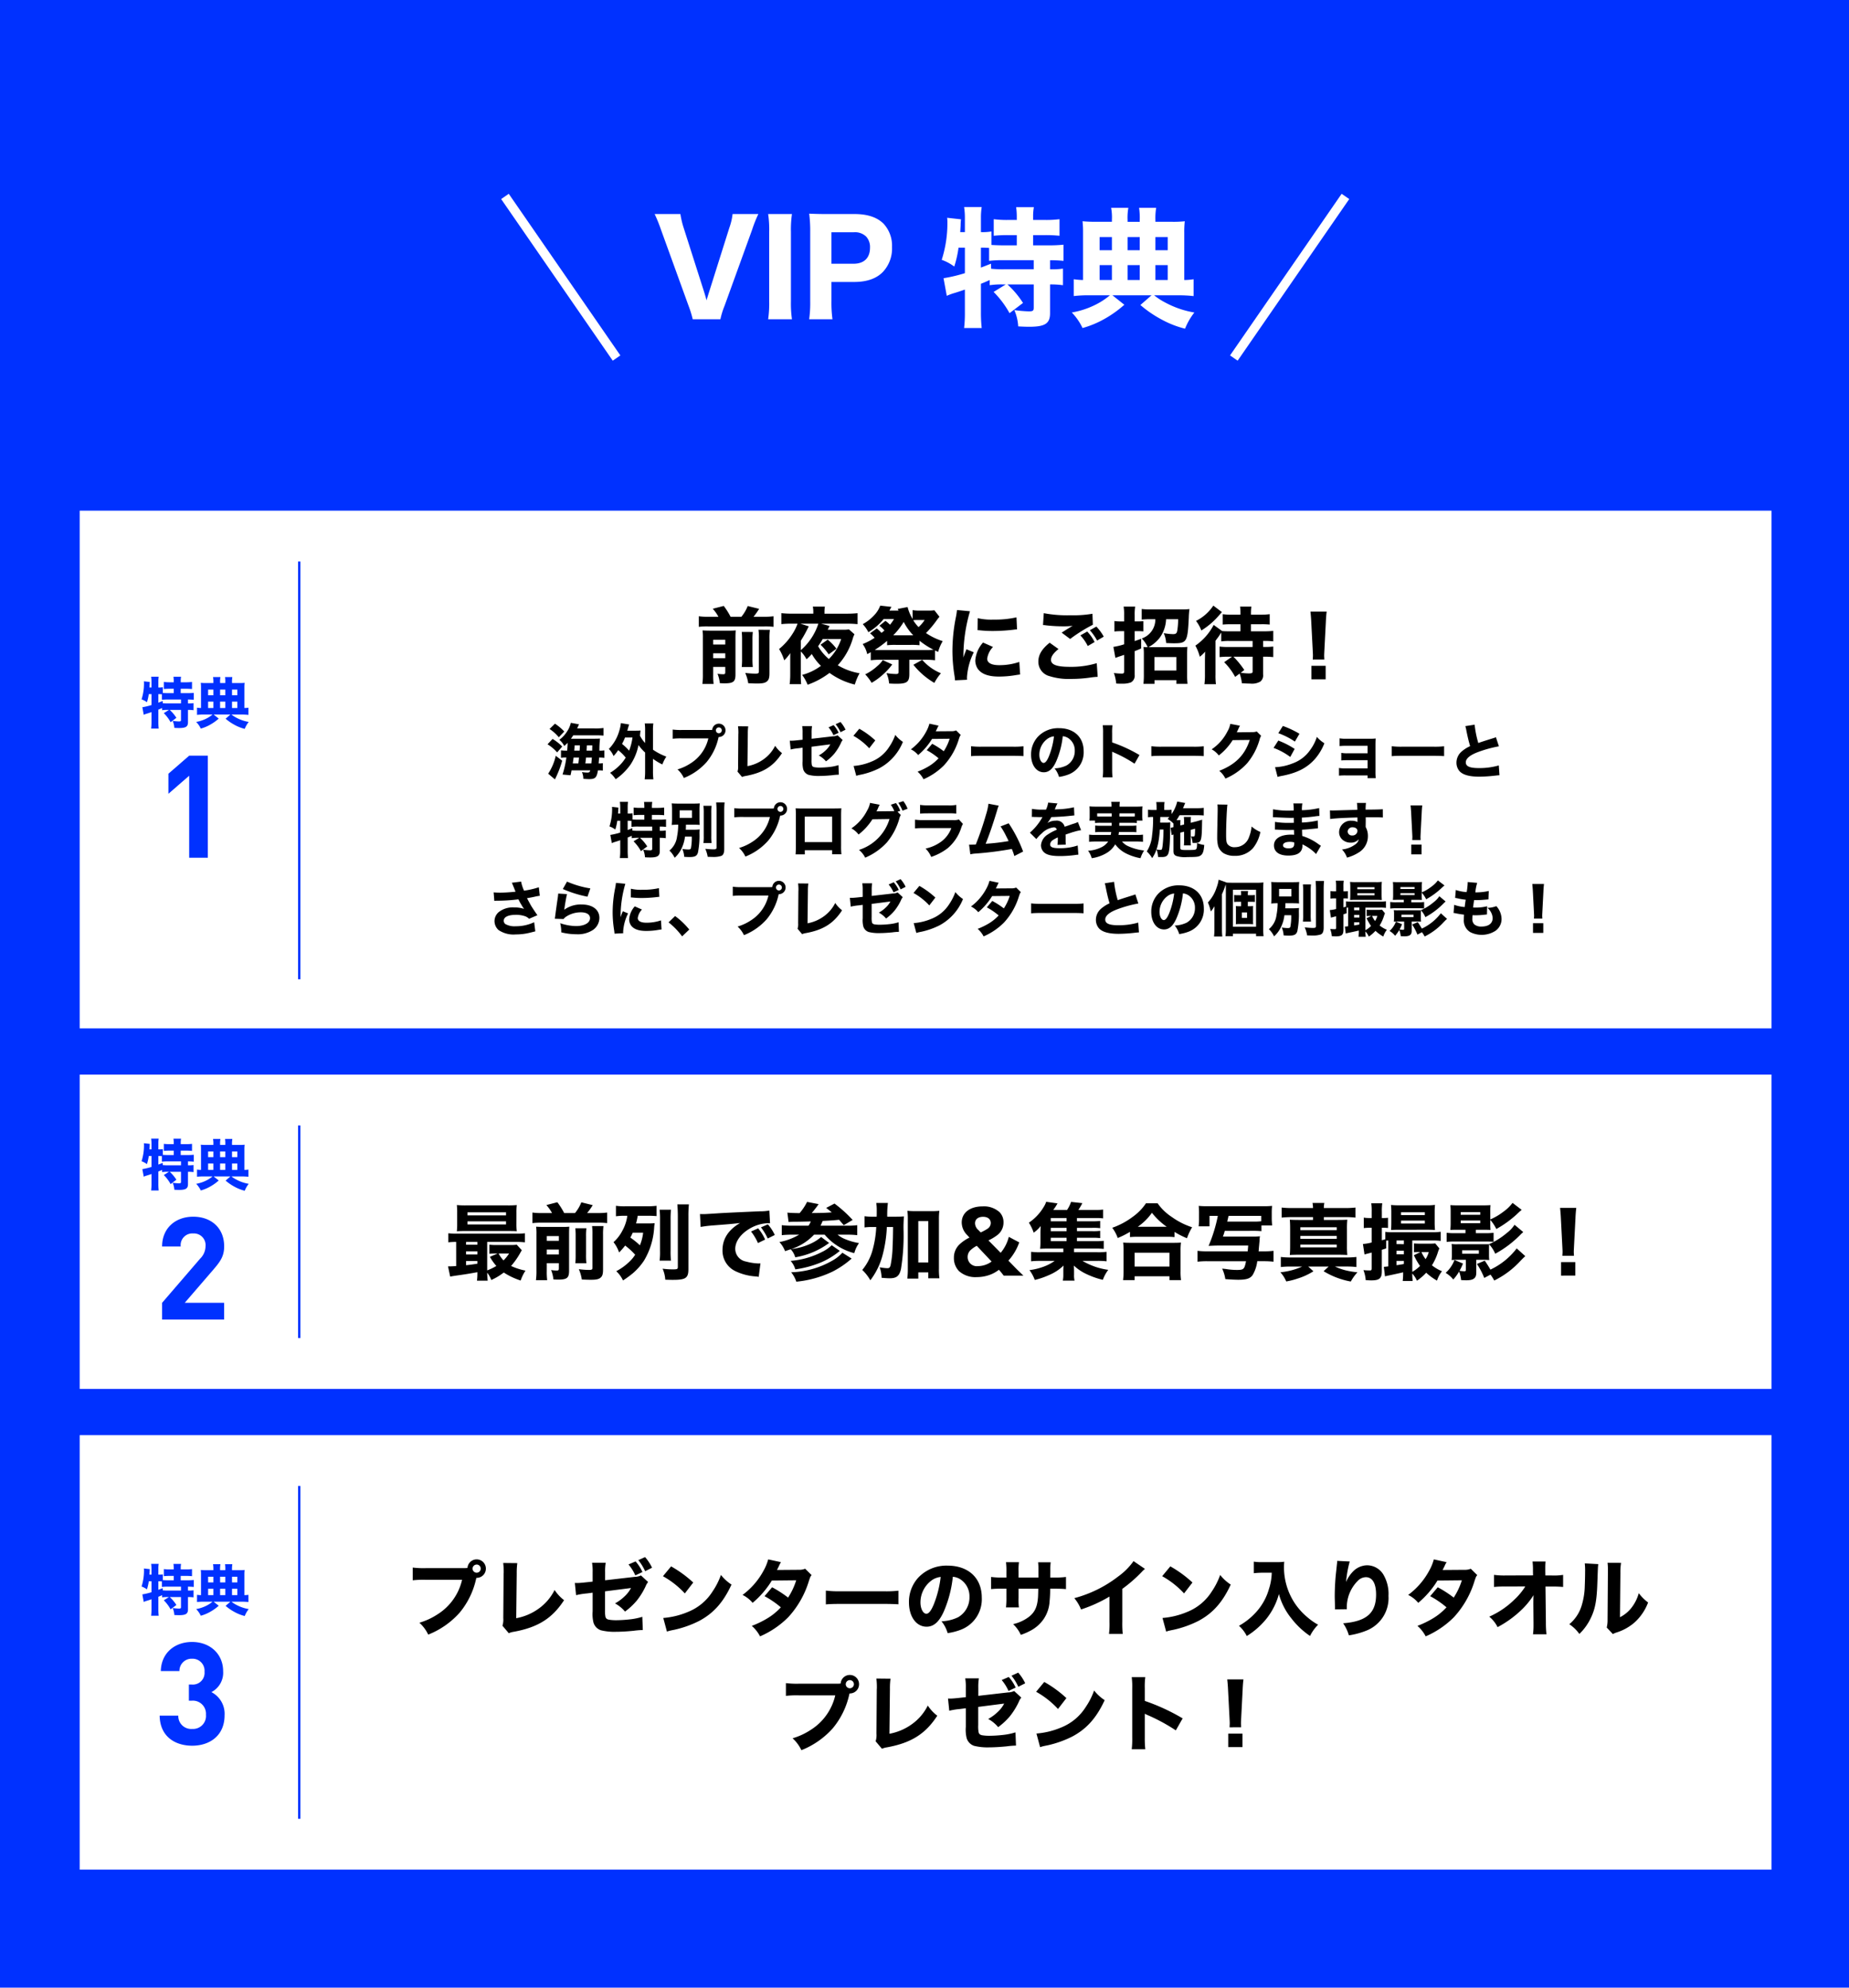 <svg xmlns="http://www.w3.org/2000/svg" width="400" height="430" viewBox="0 0 400 430"><g id="&#x30B0;&#x30EB;&#x30FC;&#x30D7;_27192" data-name="&#x30B0;&#x30EB;&#x30FC;&#x30D7; 27192" transform="translate(1535 -2860.05)"><g id="&#x30B0;&#x30EB;&#x30FC;&#x30D7;_27185" data-name="&#x30B0;&#x30EB;&#x30FC;&#x30D7; 27185" transform="translate(10730.238 -1163.473)"><path id="&#x30D1;&#x30B9;_39848" data-name="&#x30D1;&#x30B9; 39848" d="M0,0H400V430H0Z" transform="translate(-12265.238 4023.523)" fill="#0031ff"></path><path id="&#x30D1;&#x30B9;_32969" data-name="&#x30D1;&#x30B9; 32969" d="M-52.346-19.208a18.986,18.986,0,0,1-.7-2.968h-5.572a32.337,32.337,0,0,1,1.372,3.388l5.964,16.464a21.5,21.5,0,0,1,.9,2.912h5.992a16.9,16.9,0,0,1,.9-2.912l5.964-16.464a28.232,28.232,0,0,1,1.344-3.388h-5.572a13.113,13.113,0,0,1-.7,2.968L-46.8-5.432q-.336,1.05-.588,1.932c-.084-.364-.308-1.12-.56-1.932Zm18.284-2.968a23.377,23.377,0,0,1,.224,3.864V-3.276A24.033,24.033,0,0,1-34.062.588h5.152a23.594,23.594,0,0,1-.224-3.864V-18.312a23.163,23.163,0,0,1,.224-3.864ZM-20.146.588a26.2,26.2,0,0,1-.224-3.92V-7.476h4.9c2.716,0,4.788-.7,6.216-2.156a7.384,7.384,0,0,0,1.988-5.4,6.98,6.98,0,0,0-1.82-5.04c-1.4-1.4-3.472-2.1-6.3-2.1H-21.35c-1.652,0-2.576-.028-3.836-.084a28.539,28.539,0,0,1,.224,3.836V-3.276A25.638,25.638,0,0,1-25.186.588Zm-.224-12.012v-6.8h4.788a3.438,3.438,0,0,1,2.716.924,3.318,3.318,0,0,1,.84,2.408c0,2.212-1.288,3.472-3.556,3.472Zm37.716,4.48L14.714-5.32A20.524,20.524,0,0,1,18.158-.728L21.07-2.94a19.746,19.746,0,0,0-3.36-4h5.684v5.012c0,.672-.168.812-1.092.812a27.223,27.223,0,0,1-3.108-.28,10.368,10.368,0,0,1,.84,3.528c.84.056,1.82.084,2.352.084,3.472,0,4.536-.7,4.536-2.94V-6.944a18.683,18.683,0,0,1,2.8.168V-10.36a16.629,16.629,0,0,1-2.8.14v-1.96a27.725,27.725,0,0,1,2.912.14v-3.5a30.332,30.332,0,0,1-3.276.14h-3.3v-2.212h2.66a29.056,29.056,0,0,1,3.052.14v-3.584a23.167,23.167,0,0,1-3.052.168h-2.66v-.756a10.435,10.435,0,0,1,.168-2.016H19.586a14.541,14.541,0,0,1,.14,2.016v.756H17.738a22.255,22.255,0,0,1-3-.168v3.584a28.275,28.275,0,0,1,3-.14h1.988V-15.4H17.01c-1.092,0-1.848-.028-2.772-.084V-18.4a11.232,11.232,0,0,1-2.268.14v-3.108a14.353,14.353,0,0,1,.168-2.324H8.33A15.114,15.114,0,0,1,8.5-21.364v3.108H7.49c.056-.784.056-1.036.084-1.4a11.6,11.6,0,0,1,.084-1.372l-3-.336A6.777,6.777,0,0,1,4.718-20.3a26.141,26.141,0,0,1-1.232,8.036A10.229,10.229,0,0,1,6.2-10.808,23.865,23.865,0,0,0,7.126-14.9H8.5V-9.38a33.768,33.768,0,0,1-4.62,1.092l.7,3.808A13.348,13.348,0,0,1,6.286-5.1c.672-.2,1.232-.392,2.212-.728V-.9A27.4,27.4,0,0,1,8.33,2.492h3.808A30.063,30.063,0,0,1,11.97-.9V-7.084c.84-.336.84-.336,1.9-.812v1.12a16.392,16.392,0,0,1,2.744-.168ZM11.97-14.9h.308c.42,0,.924.028,1.456.056v2.8a24.626,24.626,0,0,1,3.3-.14h6.356v1.96h-6.3a24.741,24.741,0,0,1-2.912-.112l-.028-1.092c-.952.364-1.064.42-2.184.84Zm28.336-5.6H36.722a26.461,26.461,0,0,1-2.772-.112,20.857,20.857,0,0,1,.112,2.464V-7.9a14.293,14.293,0,0,1-2.016-.168v3.64a28.165,28.165,0,0,1,3.5-.168h4.34a17.114,17.114,0,0,1-2.1,1.484,18.325,18.325,0,0,1-6.16,2.24,12.391,12.391,0,0,1,2.324,3.36,20.647,20.647,0,0,0,4.62-1.9,24.143,24.143,0,0,0,4.424-3.136L40.418-4.592h8.456l-2.408,2.1a24.859,24.859,0,0,0,4.48,3.08,21.251,21.251,0,0,0,5.18,2.044,14,14,0,0,1,2.016-3.5A20.2,20.2,0,0,1,52.01-2.94a15.02,15.02,0,0,1-2.576-1.652h5.04a29.115,29.115,0,0,1,3.5.168v-3.64a13.267,13.267,0,0,1-2.016.168v-10.22a20.174,20.174,0,0,1,.112-2.492,22.6,22.6,0,0,1-2.8.112H49.714v-.42a13.117,13.117,0,0,1,.168-2.6h-3.7a14.191,14.191,0,0,1,.14,2.632v.392H43.694v-.392a11.978,11.978,0,0,1,.168-2.632H40.138a11.547,11.547,0,0,1,.168,2.576Zm0,12.6h-2.66v-3.22h2.66Zm3.388,0v-3.22h2.632V-7.9Zm6.02,0v-3.22h2.66V-7.9Zm-9.408-6.44h-2.66v-2.856h2.66Zm3.388,0v-2.856h2.632v2.856Zm6.02,0v-2.856h2.66v2.856Z" transform="translate(-12065 4092)" fill="#fff"></path><path id="&#x30D1;&#x30B9;_32970" data-name="&#x30D1;&#x30B9; 32970" d="M0,0H366V112H0Z" transform="translate(-12248 4134)" fill="#fff"></path><path id="&#x30D1;&#x30B9;_32973" data-name="&#x30D1;&#x30B9; 32973" d="M11.718,0V-22.072H7.688L3.193-18.166v4.34l4.495-3.906V0Z" transform="translate(-12232 4209.076)" fill="#0031ff"></path><path id="&#x30D1;&#x30B9;_32977" data-name="&#x30D1;&#x30B9; 32977" d="M-5.676-2.976l-1.128.7A8.8,8.8,0,0,1-5.328-.312L-4.08-1.26A8.462,8.462,0,0,0-5.52-2.976h2.436V-.828c0,.288-.072.348-.468.348A11.667,11.667,0,0,1-4.884-.6,4.444,4.444,0,0,1-4.524.912c.36.024.78.036,1.008.036,1.488,0,1.944-.3,1.944-1.26V-2.976a8.007,8.007,0,0,1,1.2.072V-4.44a7.127,7.127,0,0,1-1.2.06v-.84a11.882,11.882,0,0,1,1.248.06v-1.5a13,13,0,0,1-1.4.06H-3.144v-.948H-2A12.453,12.453,0,0,1-.7-7.488V-9.024A9.928,9.928,0,0,1-2-8.952h-1.14v-.324a4.472,4.472,0,0,1,.072-.864H-4.716a6.232,6.232,0,0,1,.06.864v.324h-.852a9.538,9.538,0,0,1-1.284-.072v1.536a12.118,12.118,0,0,1,1.284-.06h.852V-6.6H-5.82c-.468,0-.792-.012-1.188-.036V-7.884a4.814,4.814,0,0,1-.972.06V-9.156a6.151,6.151,0,0,1,.072-1H-9.54a6.478,6.478,0,0,1,.072,1v1.332H-9.9c.024-.336.024-.444.036-.6a4.97,4.97,0,0,1,.036-.588l-1.284-.144a2.9,2.9,0,0,1,.024.456,11.2,11.2,0,0,1-.528,3.444,4.384,4.384,0,0,1,1.164.624,10.228,10.228,0,0,0,.4-1.752h.588V-4.02a14.472,14.472,0,0,1-1.98.468l.3,1.632a5.72,5.72,0,0,1,.732-.264c.288-.084.528-.168.948-.312V-.384A11.744,11.744,0,0,1-9.54,1.068h1.632A12.884,12.884,0,0,1-7.98-.384V-3.036c.36-.144.36-.144.816-.348v.48a7.025,7.025,0,0,1,1.176-.072Zm-2.3-3.408h.132c.18,0,.4.012.624.024v1.2a10.554,10.554,0,0,1,1.416-.06h2.724v.84h-2.7a10.6,10.6,0,0,1-1.248-.048L-7.044-4.9c-.408.156-.456.18-.936.36Zm11.9-2.4H2.388A11.34,11.34,0,0,1,1.2-8.832a8.939,8.939,0,0,1,.048,1.056v4.392a6.125,6.125,0,0,1-.864-.072V-1.9a12.071,12.071,0,0,1,1.5-.072h1.86a7.335,7.335,0,0,1-.9.636A7.854,7.854,0,0,1,.2-.372a5.31,5.31,0,0,1,1,1.44A8.849,8.849,0,0,0,3.18.252a10.347,10.347,0,0,0,1.9-1.344l-1.1-.876H7.6l-1.032.9A10.654,10.654,0,0,0,8.484.252a9.108,9.108,0,0,0,2.22.876,6,6,0,0,1,.864-1.5A8.656,8.656,0,0,1,8.94-1.26a6.437,6.437,0,0,1-1.1-.708H10a12.478,12.478,0,0,1,1.5.072v-1.56a5.686,5.686,0,0,1-.864.072v-4.38a8.646,8.646,0,0,1,.048-1.068,9.686,9.686,0,0,1-1.2.048H7.956v-.18a5.622,5.622,0,0,1,.072-1.116H6.444A6.082,6.082,0,0,1,6.5-8.952v.168H5.376v-.168a5.134,5.134,0,0,1,.072-1.128h-1.6a4.949,4.949,0,0,1,.072,1.1Zm0,5.4H2.784v-1.38h1.14Zm1.452,0v-1.38H6.5v1.38Zm2.58,0v-1.38H9.1v1.38ZM3.924-6.144H2.784V-7.368h1.14Zm1.452,0V-7.368H6.5v1.224Zm2.58,0V-7.368H9.1v1.224Z" transform="translate(-12223 4180.076)" fill="#0031ff"></path><path id="&#x30D1;&#x30B9;_32972" data-name="&#x30D1;&#x30B9; 32972" d="M0,0H366V94H0Z" transform="translate(-12248 4334)" fill="#fff"></path><path id="&#x30D1;&#x30B9;_32979" data-name="&#x30D1;&#x30B9; 32979" d="M-5.676-2.976l-1.128.7A8.8,8.8,0,0,1-5.328-.312L-4.08-1.26A8.462,8.462,0,0,0-5.52-2.976h2.436V-.828c0,.288-.072.348-.468.348A11.667,11.667,0,0,1-4.884-.6,4.444,4.444,0,0,1-4.524.912c.36.024.78.036,1.008.036,1.488,0,1.944-.3,1.944-1.26V-2.976a8.007,8.007,0,0,1,1.2.072V-4.44a7.127,7.127,0,0,1-1.2.06v-.84a11.882,11.882,0,0,1,1.248.06v-1.5a13,13,0,0,1-1.4.06H-3.144v-.948H-2A12.453,12.453,0,0,1-.7-7.488V-9.024A9.928,9.928,0,0,1-2-8.952h-1.14v-.324a4.472,4.472,0,0,1,.072-.864H-4.716a6.232,6.232,0,0,1,.06.864v.324h-.852a9.538,9.538,0,0,1-1.284-.072v1.536a12.118,12.118,0,0,1,1.284-.06h.852V-6.6H-5.82c-.468,0-.792-.012-1.188-.036V-7.884a4.814,4.814,0,0,1-.972.06V-9.156a6.151,6.151,0,0,1,.072-1H-9.54a6.478,6.478,0,0,1,.072,1v1.332H-9.9c.024-.336.024-.444.036-.6a4.97,4.97,0,0,1,.036-.588l-1.284-.144a2.9,2.9,0,0,1,.024.456,11.2,11.2,0,0,1-.528,3.444,4.384,4.384,0,0,1,1.164.624,10.228,10.228,0,0,0,.4-1.752h.588V-4.02a14.472,14.472,0,0,1-1.98.468l.3,1.632a5.72,5.72,0,0,1,.732-.264c.288-.084.528-.168.948-.312V-.384A11.744,11.744,0,0,1-9.54,1.068h1.632A12.884,12.884,0,0,1-7.98-.384V-3.036c.36-.144.36-.144.816-.348v.48a7.025,7.025,0,0,1,1.176-.072Zm-2.3-3.408h.132c.18,0,.4.012.624.024v1.2a10.554,10.554,0,0,1,1.416-.06h2.724v.84h-2.7a10.6,10.6,0,0,1-1.248-.048L-7.044-4.9c-.408.156-.456.18-.936.36Zm11.9-2.4H2.388A11.34,11.34,0,0,1,1.2-8.832a8.939,8.939,0,0,1,.048,1.056v4.392a6.125,6.125,0,0,1-.864-.072V-1.9a12.071,12.071,0,0,1,1.5-.072h1.86a7.335,7.335,0,0,1-.9.636A7.854,7.854,0,0,1,.2-.372a5.31,5.31,0,0,1,1,1.44A8.849,8.849,0,0,0,3.18.252a10.347,10.347,0,0,0,1.9-1.344l-1.1-.876H7.6l-1.032.9A10.654,10.654,0,0,0,8.484.252a9.108,9.108,0,0,0,2.22.876,6,6,0,0,1,.864-1.5A8.656,8.656,0,0,1,8.94-1.26a6.437,6.437,0,0,1-1.1-.708H10a12.478,12.478,0,0,1,1.5.072v-1.56a5.686,5.686,0,0,1-.864.072v-4.38a8.646,8.646,0,0,1,.048-1.068,9.686,9.686,0,0,1-1.2.048H7.956v-.18a5.622,5.622,0,0,1,.072-1.116H6.444A6.082,6.082,0,0,1,6.5-8.952v.168H5.376v-.168a5.134,5.134,0,0,1,.072-1.128h-1.6a4.949,4.949,0,0,1,.072,1.1Zm0,5.4H2.784v-1.38h1.14Zm1.452,0v-1.38H6.5v1.38Zm2.58,0v-1.38H9.1v1.38ZM3.924-6.144H2.784V-7.368h1.14Zm1.452,0V-7.368H6.5v1.224Zm2.58,0V-7.368H9.1v1.224Z" transform="translate(-12223 4372)" fill="#0031ff"></path><path id="&#x30D1;&#x30B9;_32984" data-name="&#x30D1;&#x30B9; 32984" d="M0,0V72" transform="translate(-12200.5 4345)" fill="none" stroke="#0031ff" stroke-width="0.5"></path><path id="&#x30D1;&#x30B9;_32985" data-name="&#x30D1;&#x30B9; 32985" d="M0,0,24.142,34.964" transform="translate(-12156 4066.018)" fill="none" stroke="#fff" stroke-width="2"></path><path id="&#x30D1;&#x30B9;_32986" data-name="&#x30D1;&#x30B9; 32986" d="M24.142,0,0,34.964" transform="translate(-11998.317 4066.018)" fill="none" stroke="#fff" stroke-width="2"></path><g id="&#x30B0;&#x30EB;&#x30FC;&#x30D7;_27140" data-name="&#x30B0;&#x30EB;&#x30FC;&#x30D7; 27140" transform="translate(3)"><path id="&#x30D1;&#x30B9;_39905" data-name="&#x30D1;&#x30B9; 39905" d="M-69.084-13.05a12.7,12.7,0,0,1-1.98-.108v2.286a14.745,14.745,0,0,1,1.98-.09h12.2a14.1,14.1,0,0,1,1.98.09v-2.286a14.083,14.083,0,0,1-1.98.108h-2.34a14.645,14.645,0,0,0,1.206-1.71l-2.466-.612a8.318,8.318,0,0,1-1.368,2.322h-2.34a15.79,15.79,0,0,0-1.476-2.34l-2.376.612a8.854,8.854,0,0,1,1.224,1.728ZM-67.95-2.2h2.61v1.1c0,.4-.072.486-.432.486A7.05,7.05,0,0,1-67.014-.72a7.641,7.641,0,0,1,.5,2.034c.612.036.882.036,1.026.036,1.908,0,2.358-.36,2.358-1.926V-8.352c0-.918.018-1.314.054-1.746a15.111,15.111,0,0,1-1.584.054H-68.58c-.684,0-1.152-.018-1.674-.054a11.529,11.529,0,0,1,.072,1.62V-.63a14.329,14.329,0,0,1-.108,2.106h2.43a14.161,14.161,0,0,1-.09-1.944Zm0-1.89V-5.148h2.61v1.062Zm0-2.952V-8.064h2.61v1.026Zm6.174-2.718a15.16,15.16,0,0,1,.072,1.71v3.978a16.661,16.661,0,0,1-.072,1.89h2.394a16.022,16.022,0,0,1-.072-1.908V-8.028a14.318,14.318,0,0,1,.072-1.728Zm3.618-.468a11.752,11.752,0,0,1,.09,1.836v7.11c0,.468-.108.54-.828.54A19.121,19.121,0,0,1-61.02-.9a8.513,8.513,0,0,1,.648,2.232c1.368.054,1.476.054,2,.054,1.206,0,1.782-.144,2.178-.576.306-.306.414-.792.414-1.674v-7.47a13.463,13.463,0,0,1,.09-1.89ZM-44.73-7a12.91,12.91,0,0,1,1.764,2.088l1.674-1.224A10.989,10.989,0,0,0-43.182-8.1Zm6.156-3.312a8.558,8.558,0,0,1-1.368.072h-3.222a1.927,1.927,0,0,1,.2-.4,3.388,3.388,0,0,1,.2-.414l-1.854-.5h5.508a21.463,21.463,0,0,1,2.394.108v-2.376a21.019,21.019,0,0,1-2.394.108h-4.77v-.4a7.427,7.427,0,0,1,.09-1.134H-46.4a5.571,5.571,0,0,1,.108,1.152v.378h-4.626a21.411,21.411,0,0,1-2.286-.108v2.376a19.44,19.44,0,0,1,2.2-.108H-49.7a10.38,10.38,0,0,1-1.17,2.322,13.438,13.438,0,0,1-2.826,3.168,11.081,11.081,0,0,1,1.116,2.448,10.821,10.821,0,0,0,1.314-1.566c-.018.486-.018.666-.018,1.26V-.648a16.7,16.7,0,0,1-.126,2.178h2.484A20.641,20.641,0,0,1-49-.558v-5a7.3,7.3,0,0,1,1.242,1.71A13.479,13.479,0,0,0-46.62-4.986,11.318,11.318,0,0,0-44.64-2.43,12.063,12.063,0,0,1-48.708-.468,9.449,9.449,0,0,1-47.52,1.656,17.294,17.294,0,0,0-42.786-.9a15.461,15.461,0,0,0,5.472,2.52A12.065,12.065,0,0,1-36.288-.828,13.479,13.479,0,0,1-41-2.556a14.634,14.634,0,0,0,3.276-5.868,3.831,3.831,0,0,1,.342-.828Zm-1.692,2.088a10.838,10.838,0,0,1-2.664,4.32,10.354,10.354,0,0,1-2.322-2.772,17.058,17.058,0,0,0,.99-1.548Zm-8.73.36a26.618,26.618,0,0,0,1.584-2.844c.072-.126.09-.162.144-.27l-1.836-.576H-45.2A12.855,12.855,0,0,1-49-5.814Zm14.976-1.6a7.268,7.268,0,0,1,.99.972,13.781,13.781,0,0,1-2.592,1.35,5.526,5.526,0,0,1,.99,2.178c.378-.2.54-.288.774-.414v1.746a15.688,15.688,0,0,1,2-.108h4v2.628c0,.36-.108.45-.594.45a13.465,13.465,0,0,1-2.016-.2,6.912,6.912,0,0,1,.576,2.25c.684.036.99.054,1.548.054,2.322,0,2.826-.378,2.826-2.124v-3.06h3.564a15.688,15.688,0,0,1,2,.108V-5.76c.216.108.216.108.666.324a9.148,9.148,0,0,1,.99-2.34,13.808,13.808,0,0,1-3.618-1.746,22.33,22.33,0,0,0,2.286-2.718,9.418,9.418,0,0,1,.63-.81l-1.1-1.4a8.368,8.368,0,0,1-1.314.072h-1.8a8.621,8.621,0,0,1-1.6-.108v1.908a9.2,9.2,0,0,1-1.08-2.574l-2.142.414c.09.162.108.216.18.36h-1.98c.324-.594.324-.594.45-.81l-2.43-.27a5.884,5.884,0,0,1-1.152,1.908A9.606,9.606,0,0,1-35.6-11.448,7.072,7.072,0,0,1-34.38-9.7a12.624,12.624,0,0,0,3.312-2.862h2.232a8.457,8.457,0,0,1-.864,1.242,7.391,7.391,0,0,0-.99-.846l-1.3,1.062a6.385,6.385,0,0,1,1.08,1.026c-.288.252-.36.306-.63.522a9.478,9.478,0,0,0-1.026-.972Zm3.69,2.574a15.29,15.29,0,0,1,1.89-.072h3.24a15.48,15.48,0,0,1,1.89.072v-.972a16.765,16.765,0,0,0,3.024,1.944,14.677,14.677,0,0,1-1.674.072h-9.9c-.486,0-.7,0-1.134-.036A22.131,22.131,0,0,0-30.33-7.83Zm1.89-2.142H-29a15.77,15.77,0,0,0,2.268-2.9,11.814,11.814,0,0,0,2.07,2.9h-3.78Zm6.228-3.312a7.122,7.122,0,0,1-1.314,1.53,8.162,8.162,0,0,1-1.152-1.476,6.165,6.165,0,0,1,.864-.054Zm-9.054,8.676a6.382,6.382,0,0,1-1.206,1.314A10.805,10.805,0,0,1-35.064-.594a10.681,10.681,0,0,1,1.386,1.836A13.84,13.84,0,0,0-31.032-.72a13.578,13.578,0,0,0,1.818-2.016Zm6.624,1.008A16.305,16.305,0,0,0-20.106,1.26,11.19,11.19,0,0,1-18.684-.828a10.761,10.761,0,0,1-4.05-2.9Zm9.432-11.844a15.7,15.7,0,0,1-.288,1.8,37.533,37.533,0,0,0-.7,7.038,34.168,34.168,0,0,0,.468,5.49c.054.414.072.558.09.882l2.61-.126C-13.05.324-13.05.234-13.05.054a14.044,14.044,0,0,1,1.476-5.418l-1.584-.648-.342.864c-.09.216-.09.216-.324.918A34.972,34.972,0,0,1-12.4-14.238Zm4.446,4.356c.27.018.414.018.5.036a25.824,25.824,0,0,0,2.9.144,38.37,38.37,0,0,0,4.77-.324,2.922,2.922,0,0,1,.378-.018l-.126-2.61a20.993,20.993,0,0,1-4.932.486,13.109,13.109,0,0,1-3.456-.306ZM-9.576-7.47A6.543,6.543,0,0,0-11.25-3.618a3.29,3.29,0,0,0,.54,1.836C-9.9-.648-8.406-.108-6.12-.108A21.74,21.74,0,0,0-2.34-.45c.4-.054.5-.072.792-.108l-.18-2.718a13.268,13.268,0,0,1-4.374.7c-1.656,0-2.574-.5-2.574-1.4a4.546,4.546,0,0,1,1.26-2.538Zm23.112-2.664A11.63,11.63,0,0,1,15.1-7.9l1.44-.846a10.45,10.45,0,0,0-1.6-2.178ZM11.484-9.018a9.889,9.889,0,0,1,1.6,2.3l1.476-.864a9.027,9.027,0,0,0-1.6-2.268ZM3.4-11.25a3.12,3.12,0,0,1,.63.054,33.808,33.808,0,0,0,3.726.216,16.01,16.01,0,0,0,2.052-.108c-.522.306-1.746,1.062-2.376,1.476L9.27-8.244a33.775,33.775,0,0,1,4.914-3.078l-.09-2.376a24.154,24.154,0,0,1-4.716.324,27.009,27.009,0,0,1-5.814-.45Zm1.44,3.816c-1.71,1.368-2.448,2.628-2.448,4.1A3.209,3.209,0,0,0,4.806-.2,13.836,13.836,0,0,0,9.54.4,28.361,28.361,0,0,0,13.608.108a15.443,15.443,0,0,1,1.62-.162l-.2-2.952a19.234,19.234,0,0,1-5.85.792c-2.808,0-4.05-.468-4.05-1.512,0-.7.522-1.458,1.62-2.34ZM27.7-12.51a4.334,4.334,0,0,1-2.934,4.158,6.493,6.493,0,0,1,1.278,1.89c-.468-.018-.576-.018-.9-.054a14.616,14.616,0,0,1,.072,1.692v4.23a17.373,17.373,0,0,1-.09,2.052h2.394V.666h4.734v.792h2.412a16.121,16.121,0,0,1-.09-2.052V-4.806c0-.774.018-1.206.054-1.728a10.841,10.841,0,0,1-1.548.072H26.19A7.374,7.374,0,0,0,28.638-8.5a7.272,7.272,0,0,0,1.386-4.014h2.61a15.942,15.942,0,0,1-.18,2.412c-.108.648-.306.81-.936.81a12.731,12.731,0,0,1-2-.216,6.268,6.268,0,0,1,.522,2.142c1.206.054,1.4.054,1.674.054,2.79,0,2.97-.306,3.222-5.544a16.9,16.9,0,0,1,.144-1.854,11.505,11.505,0,0,1-1.548.072H26.8a15.117,15.117,0,0,1-2.052-.09v2.3a17.566,17.566,0,0,1,1.872-.09Zm-.2,8.172h4.752v2.916H27.5Zm-6.552-7.7h-.738a7.927,7.927,0,0,1-1.368-.09v2.268a11.719,11.719,0,0,1,1.35-.072h.756v2.844a14.29,14.29,0,0,1-2.322.558l.432,2.376.756-.27c.162-.054.288-.09,1.134-.378v3.492c0,.468-.09.558-.54.558a13.564,13.564,0,0,1-1.674-.126,9.239,9.239,0,0,1,.5,2.268,12.286,12.286,0,0,0,1.386.036,5.076,5.076,0,0,0,1.782-.27,1.638,1.638,0,0,0,.828-1.62V-5.616c.486-.18.72-.27,1.4-.576V-8.28c-.7.252-.9.324-1.4.486V-9.936h.918c.306,0,.558.018.954.054V-12.1a8.474,8.474,0,0,1-.954.054h-.918v-1.386a10.341,10.341,0,0,1,.108-1.818h-2.5a10.322,10.322,0,0,1,.108,1.836ZM44.3-4.41l-1.71,1.188A13.489,13.489,0,0,1,44.964-.036l.972-.72a8.92,8.92,0,0,1,.486,2.088c.936.054,1.332.072,1.782.072A3.633,3.633,0,0,0,50.418.972a1.709,1.709,0,0,0,.594-1.548V-4.41h.324a17.313,17.313,0,0,1,1.872.09V-6.606a14.065,14.065,0,0,1-1.908.09h-.288v-1.3h.252a13.079,13.079,0,0,1,1.944.09V-9.99c-.576.054-1.152.09-1.98.09H48.384v-1.53h2.2a15.947,15.947,0,0,1,1.854.072v-2.25a13.373,13.373,0,0,1-1.89.108h-2.16v-.378a10.466,10.466,0,0,1,.09-1.368H46.026a8.368,8.368,0,0,1,.09,1.35v.4H44.208a13.759,13.759,0,0,1-1.926-.108v2.25a15.993,15.993,0,0,1,1.836-.072h2V-9.9H43.74c-.738,0-1.116-.018-1.584-.054L40.32-11.286A12.365,12.365,0,0,1,36.36-6.8a10.034,10.034,0,0,1,.954,2.394,6.159,6.159,0,0,0,1.152-1.1c-.018,1.1-.036,1.728-.036,1.872V-.594a15.122,15.122,0,0,1-.108,2.142h2.484a15.066,15.066,0,0,1-.09-2.088V-7.848c.144-.2.144-.2.306-.432.216-.27.216-.27.468-.63.18-.288.18-.288.468-.72v1.908a11.536,11.536,0,0,1,1.782-.09h5v1.3H43.38a12.574,12.574,0,0,1-1.782-.09V-4.32a14.9,14.9,0,0,1,1.908-.09Zm4.446,0v3.186c0,.36-.144.432-.882.432A12.586,12.586,0,0,1,46.17-.936l.774-.594A19.294,19.294,0,0,0,44.6-4.41Zm-8.5-11.052A9.726,9.726,0,0,1,36.5-12.15a7.771,7.771,0,0,1,1.152,2.07,16.2,16.2,0,0,0,3.906-3.366c.4-.45.4-.45.54-.612ZM64.26-3.8c-.018-.45-.036-.63-.036-.828,0-.216,0-.216.054-1.314l.306-5.922c.036-.936.108-1.782.18-2.3h-3.51c.072.612.144,1.494.18,2.3L61.74-5.94c.054,1.062.054,1.062.054,1.3,0,.2-.018.4-.036.846ZM64.548.486V-2.43H61.47V.486Z" transform="translate(-12046 4170)"></path><path id="&#x30D1;&#x30B9;_39904" data-name="&#x30D1;&#x30B9; 39904" d="M-97.383-9.893c.052-.117.078-.169.13-.273.195-.442.195-.442.273-.611l-1.768-.325A5.635,5.635,0,0,1-99.515-9.3a6.9,6.9,0,0,1-1.716,1.872,4.375,4.375,0,0,1,1.066,1.339c.364-.325.507-.455.728-.689-.013.507-.026.819-.1,1.69h-.143a7.858,7.858,0,0,1-1.2-.065v1.625a5.323,5.323,0,0,1,.923-.065h.247a22.12,22.12,0,0,1-.832,3.679l1.729.156c.117-.507.143-.637.221-1.066h4.043c-.13.429-.208.481-.663.481a7.172,7.172,0,0,1-1.131-.1,3.586,3.586,0,0,1,.3,1.456c.533.039,1.014.065,1.209.065,1.365,0,1.69-.312,1.95-1.9h.1a6.908,6.908,0,0,1,.962.052V-2.379a3.987,3.987,0,0,1-.91.065c.065-.741.065-.741.1-1.274h.117a7.03,7.03,0,0,1,1.027.065V-5.148a5.851,5.851,0,0,1-1.079.065A20.832,20.832,0,0,1-92.43-7.7c-.312.026-.754.039-1.378.039h-4.914c.195-.273.312-.455.494-.728h4.8a16.986,16.986,0,0,1,1.742.052V-9.984a12.45,12.45,0,0,1-1.95.091Zm2.041,4.81.065-1.144h1.17c0,.221-.013.6-.026,1.144Zm-2.665,0c.039-.416.052-.572.078-1.144h1.144c-.026.572-.026.624-.065,1.144Zm3.809,1.5c-.039.455-.065.819-.117,1.274h-1.3c.065-.39.091-.611.156-1.274Zm-2.782,0c-.065.715-.091.9-.143,1.274h-1.209c.13-.845.13-.845.182-1.274Zm-6.37-6.188a8.973,8.973,0,0,1,2,1.794l1.183-1.248a11.194,11.194,0,0,0-2.015-1.69Zm-.442,3.315a8.771,8.771,0,0,1,2.08,1.755l1.1-1.274A10.087,10.087,0,0,0-102.7-7.618Zm1.781,2.483A11.529,11.529,0,0,1-103.649-.1l1.456,1.235a21.477,21.477,0,0,0,1.573-4.043Zm19.331,3.3a14.725,14.725,0,0,1-.091,1.794h1.885a13.9,13.9,0,0,1-.091-1.794V-3.315a12.826,12.826,0,0,0,2.028,1.222,8.342,8.342,0,0,1,.858-1.7,12.773,12.773,0,0,1-2.886-1.495V-9.4a10.4,10.4,0,0,1,.078-1.56h-1.859A10.5,10.5,0,0,1-82.68-9.4v2.665a6.922,6.922,0,0,1-1.118-1.6c.026-.182.026-.182.039-.338a6.486,6.486,0,0,1,.1-.767c-.351.026-.585.039-1.079.039h-1.794c.091-.325.156-.546.182-.65.1-.351.156-.507.221-.689l-1.794-.3a8.426,8.426,0,0,1-.364,1.729,9.262,9.262,0,0,1-2.236,3.861A5.164,5.164,0,0,1-89.5-3.913a10.885,10.885,0,0,0,1-1.274,9.976,9.976,0,0,1,1.625,1.612,8.6,8.6,0,0,1-1.183,1.534,10.593,10.593,0,0,1-2.2,1.755A6.125,6.125,0,0,1-89.05,1.105a12.821,12.821,0,0,0,3.185-3.133A11.732,11.732,0,0,0-84.11-6.292,9.878,9.878,0,0,0-82.68-4.68ZM-85.41-7.93a12.366,12.366,0,0,1-.728,2.847,11.78,11.78,0,0,0-1.534-1.456,11.379,11.379,0,0,0,.65-1.391Zm10.738-1.625a13.29,13.29,0,0,1-2.041-.091v1.989A15.242,15.242,0,0,1-74.7-7.735H-69a8.659,8.659,0,0,1-3.874,5.421,10.558,10.558,0,0,1-2.795,1.287A5.9,5.9,0,0,1-74.295.832a12.958,12.958,0,0,0,4.9-3.419A12.42,12.42,0,0,0-66.82-7.852l.052-.182h.052a1.437,1.437,0,0,0,1.43-1.443,1.44,1.44,0,0,0-1.443-1.443,1.435,1.435,0,0,0-1.43,1.339,4.732,4.732,0,0,1-.559.026Zm7.943-.559a.638.638,0,0,1,.637.637.638.638,0,0,1-.637.637.638.638,0,0,1-.637-.637A.638.638,0,0,1-66.729-10.114Zm4.147-.247A10.67,10.67,0,0,1-62.5-8.892a.858.858,0,0,1-.013.182l-.052,6.955a3.121,3.121,0,0,1-.13,1.2l.988,1.17a3.032,3.032,0,0,1,.78-.221C-57.148-.3-54.912-1.7-53.066-4.55a6.43,6.43,0,0,1-1.482-1.586A7.892,7.892,0,0,1-57.07-3.2a8.641,8.641,0,0,1-3.471,1.469l.078-6.994a11.134,11.134,0,0,1,.091-1.612ZM-43-10.127a6.894,6.894,0,0,1,1.066,1.7l1.118-.52A6.5,6.5,0,0,0-41.9-10.608Zm1.534-.676A8.112,8.112,0,0,1-40.4-9.074l1.079-.546a7.207,7.207,0,0,0-1.092-1.664Zm-7.137,3.354-1.079.117c-.611.065-1.053.1-1.313.1-.078,0-.221,0-.39-.013l.195,1.911a11.155,11.155,0,0,1,1.7-.273l.884-.117v2.912a5.58,5.58,0,0,0,.13,1.755A1.814,1.814,0,0,0-47.307.156,8.767,8.767,0,0,0-44.915.39c.715,0,1.638-.052,2.7-.156A12,12,0,0,1-40.768.117l-.078-2.067a10.057,10.057,0,0,1-1.742.377,20.733,20.733,0,0,1-2.3.156A7.067,7.067,0,0,1-46.033-1.5c-.364-.065-.533-.221-.585-.533a5.156,5.156,0,0,1-.052-1.053V-5.928l4.056-.52a4.77,4.77,0,0,1-1.014,1.313A6.935,6.935,0,0,1-45.11-4.043a5.433,5.433,0,0,1,1.56,1.274,10.071,10.071,0,0,0,1.833-1.7,11.108,11.108,0,0,0,1.391-2.249,2.308,2.308,0,0,1,.39-.663l-1.118-1.027a2.348,2.348,0,0,1-.962.221l-4.641.533V-8.918a8.289,8.289,0,0,1,.091-1.469H-48.7a7.943,7.943,0,0,1,.091,1.508Zm10.985-.845A13.735,13.735,0,0,1-34.2-5.6l1.313-1.7a18.214,18.214,0,0,0-3.458-2.522ZM-37,.364a4.743,4.743,0,0,1,.65-.182C-36.1.13-36.1.13-35.776.065a16.5,16.5,0,0,0,3.783-1.352A11.194,11.194,0,0,0-26.91-6.981a7.072,7.072,0,0,1-1.651-1.508A11.259,11.259,0,0,1-29.874-5.9,8.077,8.077,0,0,1-33.7-2.717a12.428,12.428,0,0,1-3.874.949ZM-21.177-10.92a7.647,7.647,0,0,1-.754,1.82,11.41,11.41,0,0,1-3.25,3.731,4.889,4.889,0,0,1,1.573,1.235,14.1,14.1,0,0,0,3-3.484l3.809-.039a10.757,10.757,0,0,1-1.274,2.7,17.812,17.812,0,0,0-2.5-1.612l-1.183,1.391A14.277,14.277,0,0,1-19.2-3.432a9.444,9.444,0,0,1-2.054,1.69A14.768,14.768,0,0,1-23.738-.533a5.536,5.536,0,0,1,1.287,1.638,14.115,14.115,0,0,0,4.407-2.99,14.612,14.612,0,0,0,3.237-5.694c.221-.65.234-.676.416-.884l-1.014-1a2.3,2.3,0,0,1-.975.169l-3.432.026c.13-.234.169-.325.286-.559a4.992,4.992,0,0,1,.338-.663Zm9.009,7.033c.507-.052,1.248-.078,2.379-.078h6.565c1.014,0,1.872.026,2.392.065V-6.032a17.067,17.067,0,0,1-2.379.091H-9.789a16.238,16.238,0,0,1-2.379-.1ZM7.67-8.2a2.529,2.529,0,0,1,1.209.416A3.159,3.159,0,0,1,10.27-5.07a3.571,3.571,0,0,1-1.794,3.2A6.517,6.517,0,0,1,5.9-1.248,5.33,5.33,0,0,1,6.864.6,9.28,9.28,0,0,0,8.931.065a5.1,5.1,0,0,0,3.263-5.018c0-3.042-2.08-4.992-5.343-4.992A6.031,6.031,0,0,0,2.275-8.073,5.608,5.608,0,0,0,.819-4.212C.819-1.976,1.963-.4,3.575-.4c1.118,0,1.976-.767,2.7-2.418A18.341,18.341,0,0,0,7.67-8.2Zm-1.9.026a16.737,16.737,0,0,1-1.04,4.186c-.416,1.053-.819,1.56-1.2,1.56-.507,0-.923-.793-.923-1.768a4.262,4.262,0,0,1,1.6-3.328A2.921,2.921,0,0,1,5.772-8.177ZM18.434.689a16.087,16.087,0,0,1-.078-1.807V-4.862a4.46,4.46,0,0,0,.494.234A28.549,28.549,0,0,1,23.2-2.262l1.066-1.872a31.328,31.328,0,0,0-5.915-2.73V-8.84a11.453,11.453,0,0,1,.078-1.742H16.315a11.35,11.35,0,0,1,.078,1.742v7.7A13.435,13.435,0,0,1,16.315.689Zm8.4-4.576c.507-.052,1.248-.078,2.379-.078h6.565c1.014,0,1.872.026,2.392.065V-6.032a17.067,17.067,0,0,1-2.379.091H29.211a16.238,16.238,0,0,1-2.379-.1Zm17.082-6.994A5.01,5.01,0,0,1,43.29-9.23a10.159,10.159,0,0,1-3.406,3.861,4.8,4.8,0,0,1,1.547,1.326,13,13,0,0,0,3-3.315L48.126-7.4c-1.066,3.276-3.094,5.317-6.6,6.682A5.031,5.031,0,0,1,42.861.962,13.421,13.421,0,0,0,47.58-2.379a13.889,13.889,0,0,0,2.665-5.07,2.846,2.846,0,0,1,.338-.845l-.949-.936a2.827,2.827,0,0,1-.936.143l-3.38.039c.143-.286.195-.4.312-.663a5.779,5.779,0,0,1,.377-.767ZM54.3-8.866a16.1,16.1,0,0,1,3.588,1.82l.988-1.69a20.436,20.436,0,0,0-3.588-1.69ZM53.274-5.681a14.336,14.336,0,0,1,3.614,1.963l.949-1.742A18.024,18.024,0,0,0,54.3-7.267ZM54.145.6a6.938,6.938,0,0,1,.923-.221C58.4-.26,60.554-1.365,62.283-3.341a11.613,11.613,0,0,0,1.989-3.341A6.685,6.685,0,0,1,62.647-8.06a9.7,9.7,0,0,1-1.482,2.873,7.745,7.745,0,0,1-3.692,2.834A11.637,11.637,0,0,1,53.6-1.5ZM73.619.273v.6h1.755a15.091,15.091,0,0,1-.052-1.56V-6.331c0-.533.013-.923.039-1.378a12.1,12.1,0,0,1-1.339.052H69.017a7.431,7.431,0,0,1-1.456-.091v1.677a13.587,13.587,0,0,1,1.456-.065h4.6v1.625H69.433A7.708,7.708,0,0,1,67.925-4.6v1.638a13.642,13.642,0,0,1,1.508-.052h4.186v1.768H68.887a7.823,7.823,0,0,1-1.456-.091V.325A13.457,13.457,0,0,1,68.887.273Zm5.213-4.16c.507-.052,1.248-.078,2.379-.078h6.565c1.014,0,1.872.026,2.392.065V-6.032a17.067,17.067,0,0,1-2.379.091H81.211a16.238,16.238,0,0,1-2.379-.1Zm15.925-6.5a5.075,5.075,0,0,1,.208.845c.312,1.573.52,2.418.832,3.484A7.648,7.648,0,0,0,94-4.927a3.182,3.182,0,0,0-1.157,2.444,2.819,2.819,0,0,0,.572,1.729c.689.871,2.132,1.3,4.381,1.3a31.618,31.618,0,0,0,3.263-.208c.741-.078.806-.091,1.092-.1L102-1.885a15.115,15.115,0,0,1-4.355.572c-1.924,0-2.782-.377-2.782-1.235,0-.832.91-1.586,2.691-2.249a26.643,26.643,0,0,1,4.472-1.222l-.65-1.976a2.928,2.928,0,0,1-.52.195c-2.028.637-2.574.806-3.289,1.066a21.853,21.853,0,0,1-.793-3.965ZM-83.954,13.776l-1.222.754a9.529,9.529,0,0,1,1.6,2.132l1.352-1.027a9.168,9.168,0,0,0-1.56-1.859h2.639V16.1c0,.312-.078.377-.507.377a12.639,12.639,0,0,1-1.443-.13,4.814,4.814,0,0,1,.39,1.638c.39.026.845.039,1.092.039,1.612,0,2.106-.325,2.106-1.365V13.776a8.674,8.674,0,0,1,1.3.078V12.19a7.721,7.721,0,0,1-1.3.065v-.91a12.872,12.872,0,0,1,1.352.065V9.785a14.082,14.082,0,0,1-1.521.065h-1.534V8.823h1.235a13.49,13.49,0,0,1,1.417.065V7.224a10.756,10.756,0,0,1-1.417.078h-1.235V6.951a4.845,4.845,0,0,1,.078-.936h-1.781a6.751,6.751,0,0,1,.065.936V7.3h-.923a10.332,10.332,0,0,1-1.391-.078V8.888a13.128,13.128,0,0,1,1.391-.065h.923V9.85H-84.11c-.507,0-.858-.013-1.287-.039V8.459a5.215,5.215,0,0,1-1.053.065V7.081A6.663,6.663,0,0,1-86.372,6H-88.14a7.018,7.018,0,0,1,.078,1.079V8.524h-.468c.026-.364.026-.481.039-.65a5.384,5.384,0,0,1,.039-.637l-1.391-.156a3.146,3.146,0,0,1,.026.494,12.137,12.137,0,0,1-.572,3.731,4.749,4.749,0,0,1,1.261.676,11.08,11.08,0,0,0,.429-1.9h.637v2.561a15.678,15.678,0,0,1-2.145.507l.325,1.768a6.2,6.2,0,0,1,.793-.286c.312-.091.572-.182,1.027-.338v2.288a12.724,12.724,0,0,1-.078,1.573h1.768a13.957,13.957,0,0,1-.078-1.573V13.711c.39-.156.39-.156.884-.377v.52a7.611,7.611,0,0,1,1.274-.078Zm-2.5-3.692h.143c.2,0,.429.013.676.026v1.3a11.434,11.434,0,0,1,1.534-.065h2.951v.91h-2.925a11.487,11.487,0,0,1-1.352-.052l-.013-.507c-.442.169-.494.195-1.014.39Zm13.871,3.432A11.914,11.914,0,0,1-72.761,16c-.052.221-.195.3-.559.3a9.484,9.484,0,0,1-1.3-.117,5.2,5.2,0,0,1,.4,1.7c.52.039.845.052,1.105.052,1.222,0,1.651-.221,1.872-1a18.724,18.724,0,0,0,.325-4.017,7.978,7.978,0,0,1,.039-.962,11.151,11.151,0,0,1-1.248.065h-1.755c.026-.312.026-.442.039-1.092h1.248c.767,0,1.261.013,1.716.052-.026-.3-.039-.546-.039-1.43V7.77a11.477,11.477,0,0,1,.065-1.443c-.416.039-.819.052-1.677.052h-2.691c-.78,0-1.235-.013-1.7-.052a12.38,12.38,0,0,1,.065,1.495V9.46a12.947,12.947,0,0,1-.065,1.534,12.007,12.007,0,0,1,1.4-.065,13.049,13.049,0,0,1-.247,2.561,4.642,4.642,0,0,1-1.651,3.042,5.48,5.48,0,0,1,1.131,1.56,6.319,6.319,0,0,0,1.469-1.963,8.109,8.109,0,0,0,.767-2.613Zm-2.626-5.681h2.665V9.46h-2.665Zm5.148-.988a13.158,13.158,0,0,1,.065,1.625v4.9a10.289,10.289,0,0,1-.065,1.534H-68.3a11.5,11.5,0,0,1-.065-1.573V8.472A13.156,13.156,0,0,1-68.3,6.847Zm2.756-.728c.052.585.078,1.222.078,1.833v7.93c0,.3-.143.39-.637.39-.429,0-.975-.039-1.794-.117a7.235,7.235,0,0,1,.52,1.729c.533.013.754.026,1.04.026a5.587,5.587,0,0,0,1.859-.208c.468-.169.676-.637.676-1.508V7.952c0-.767.026-1.261.078-1.833Zm5.954,1.326a13.29,13.29,0,0,1-2.041-.091V9.343a15.242,15.242,0,0,1,2.015-.078h5.694a8.659,8.659,0,0,1-3.874,5.421,10.558,10.558,0,0,1-2.8,1.287,5.9,5.9,0,0,1,1.378,1.859,12.958,12.958,0,0,0,4.9-3.419A12.42,12.42,0,0,0-53.5,9.148l.052-.182h.052a1.437,1.437,0,0,0,1.43-1.443A1.44,1.44,0,0,0-53.4,6.08a1.435,1.435,0,0,0-1.43,1.339,4.732,4.732,0,0,1-.559.026Zm7.943-.559a.638.638,0,0,1,.637.637.638.638,0,0,1-.637.637.638.638,0,0,1-.637-.637A.638.638,0,0,1-53.4,6.886Zm11.193,9.568v.884h2a16.954,16.954,0,0,1-.065-1.9V9.161c0-.754.013-1.326.052-1.781-.533.039-.858.052-1.95.052h-6.071a16.087,16.087,0,0,1-1.872-.052A15.964,15.964,0,0,1-50.063,9.1v6.422c0,.78-.026,1.326-.065,1.833h2v-.9Zm0-1.755h-5.928V9.187h5.928Zm14.144-6.565.585-.2a6.361,6.361,0,0,0-.923-1.677l-1.118.364a6.706,6.706,0,0,1,.754,1.365c-.2.013-.325.026-.468.026l-3.38.039c.143-.286.195-.39.312-.65a5.436,5.436,0,0,1,.377-.78l-2.093-.4a4.812,4.812,0,0,1-.624,1.651,10.159,10.159,0,0,1-3.406,3.861A4.8,4.8,0,0,1-36.5,13.061a12.945,12.945,0,0,0,3-3.3l3.692-.052a10.092,10.092,0,0,1-6.6,6.682,5.164,5.164,0,0,1,1.339,1.677,13.4,13.4,0,0,0,4.719-3.328A13.952,13.952,0,0,0-27.69,9.655a2.681,2.681,0,0,1,.325-.819ZM-27.9,6.2A8.727,8.727,0,0,1-27,7.9l1.1-.416a6.334,6.334,0,0,0-.923-1.651Zm4.706,2.34c.4-.039.923-.065,1.755-.065h4.329a12.159,12.159,0,0,1,1.742.065V6.652a7.876,7.876,0,0,1-1.768.1H-21.4a10.174,10.174,0,0,1-1.794-.1Zm-1.092,3.2a16.614,16.614,0,0,1,1.937-.065h5.915a6.4,6.4,0,0,1-2.054,2.821A8.78,8.78,0,0,1-22.009,16.1a5.694,5.694,0,0,1,1.222,1.807,12.3,12.3,0,0,0,3.549-1.872,9.639,9.639,0,0,0,2.951-4.446,3.942,3.942,0,0,1,.364-.819l-.871-.962a3.328,3.328,0,0,1-1.261.13h-6.266a11.585,11.585,0,0,1-1.963-.091ZM-8.4,6.4A13.068,13.068,0,0,1-8.944,8.8a64.769,64.769,0,0,1-2.2,6.422c-.585.026-.832.039-1.1.039a3.287,3.287,0,0,1-.351-.013l.273,2.093a6.833,6.833,0,0,1,1.235-.169,72.073,72.073,0,0,0,7.735-.988,10.44,10.44,0,0,1,.546,1.534l1.9-.975a29.117,29.117,0,0,0-3.12-6.11l-1.755.676A16.611,16.611,0,0,1-4.576,13.4c.273.533.4.793.533,1.079a45.325,45.325,0,0,1-4.966.585c.806-1.976,1.638-4.433,2.5-7.293a5.077,5.077,0,0,1,.338-.949ZM.988,9.265a1.123,1.123,0,0,1,.195-.013h.182a.813.813,0,0,0,.221.013c.039,0,.247,0,.494.013.377.013.481.013,1.209.013a1.992,1.992,0,0,0-.195.325A11.893,11.893,0,0,1,.559,12.658l1.4,1.391A7.92,7.92,0,0,1,3.146,12.8a4.34,4.34,0,0,1,2.561-1.287.593.593,0,0,1,.663.52,10.053,10.053,0,0,0-1.9,1,3.041,3.041,0,0,0-1.508,2.327,2.113,2.113,0,0,0,.507,1.4c.6.676,1.677.962,3.588.962a24.056,24.056,0,0,0,3.341-.234,4.928,4.928,0,0,1,.65-.065l-.143-1.989a11.928,11.928,0,0,1-3.991.585c-1.417,0-1.976-.234-1.976-.832a1.212,1.212,0,0,1,.611-.936,6.746,6.746,0,0,1,1.04-.559.418.418,0,0,1,.013.1,9.7,9.7,0,0,1-.078,1.508l1.807-.052a7.879,7.879,0,0,1-.039-.871V13.5l-.013-.429c1.573-.533,1.573-.533,1.885-.611a9.842,9.842,0,0,1,1.469-.338l-.689-1.768a4.425,4.425,0,0,1-1.014.39c-.585.195-.65.221-1.157.4-.338.117-.572.195-.689.234a1.763,1.763,0,0,0-1.937-1.313,3.315,3.315,0,0,0-1.794.507A9.329,9.329,0,0,0,5.2,9.291c1.313-.039,3-.143,3.952-.26.624-.065.624-.065,1.027-.1L10.1,7.172A18.029,18.029,0,0,1,6.747,7.6a7.871,7.871,0,0,0-.806.052c.052-.1.052-.117.1-.234A6.665,6.665,0,0,1,6.526,6.34L4.511,6.158a5.179,5.179,0,0,1-.468,1.521h-.65A11.628,11.628,0,0,1,1.014,7.51Zm17.264,1.261c0,.325,0,.325-.013.637H15.886a8.168,8.168,0,0,1-1.2-.052v1.456a8.4,8.4,0,0,1,1.2-.052h2.262a5.431,5.431,0,0,1-.1.637h-3.3a9.156,9.156,0,0,1-1.378-.065v1.56a13.606,13.606,0,0,1,1.482-.078H17.5a3.733,3.733,0,0,1-1.547,1.287,7.376,7.376,0,0,1-2.808.715,4.66,4.66,0,0,1,.793,1.612,8.606,8.606,0,0,0,3.211-1.118,5.2,5.2,0,0,0,1.872-1.885,6.567,6.567,0,0,0,2.3,1.95,11.414,11.414,0,0,0,3.172,1.053,6.728,6.728,0,0,1,.78-1.664,11.038,11.038,0,0,1-3.588-1,3.586,3.586,0,0,1-1.2-.949H23.53a13.5,13.5,0,0,1,1.495.078v-1.56a9.647,9.647,0,0,1-1.417.065H19.734c.052-.286.065-.39.091-.637h2.587a8.424,8.424,0,0,1,1.183.052V11.111a7.956,7.956,0,0,1-1.183.052H19.9c0-.234,0-.234.013-.637H22.49a9.367,9.367,0,0,1,1.209.052v-.533h1.222a7.826,7.826,0,0,1-.052-.988V7.965a8.386,8.386,0,0,1,.052-.988c-.455.039-.806.052-1.495.052H19.955V6.821A4.861,4.861,0,0,1,20.02,6H18.148a4.078,4.078,0,0,1,.065.832v.195H14.937c-.689,0-1.053-.013-1.495-.052a9.3,9.3,0,0,1,.052,1.014V9.057a5.37,5.37,0,0,1-.065.988h1.222v.533a8.72,8.72,0,0,1,1.222-.052Zm5.005-2.041v.663c-.273.013-.4.013-.767.013H19.929a6.724,6.724,0,0,1,.013-.676Zm-4.992,0v.676H15.873c-.364,0-.559,0-.754-.013V8.485ZM33.917,12.45v1.885a8.406,8.406,0,0,1-.039,1.079H35.4a6.867,6.867,0,0,1-.052-1.092V12.06l.949-.26c0,.494-.013.806-.039,1.17-.039.455-.078.52-.351.52a3.729,3.729,0,0,1-.494-.039,4.438,4.438,0,0,1,.338,1.43h.377c1.521,0,1.612-.247,1.677-4.3,0-.156.013-.416.013-.741a3.013,3.013,0,0,1-.455.156,3.035,3.035,0,0,0-.325.091c-.234.065-.39.117-.455.13l-1.235.312v-.273a6.382,6.382,0,0,1,.065-1H33.865a7.7,7.7,0,0,1,.052,1.066v.572L33.1,11.1v-.169a4.8,4.8,0,0,1,.052-.988h-.871c.3-.442.377-.572.663-1.053h3.926a12.879,12.879,0,0,1,1.3.052V7.289a9.584,9.584,0,0,1-1.352.078H33.683c.182-.4.208-.481.247-.572a4.1,4.1,0,0,1,.247-.546l-1.742-.325a7.909,7.909,0,0,1-1.222,2.717V7.692a6.8,6.8,0,0,1-1.183.065h-.4v-.6a6.423,6.423,0,0,1,.065-1.118H27.9a9.1,9.1,0,0,1,.065,1.118v.6h-.624a6.393,6.393,0,0,1-1.222-.078V9.33a5.669,5.669,0,0,1,1.092-.065,27.439,27.439,0,0,1-.221,4.03,7.674,7.674,0,0,1-1.144,3.432,6.028,6.028,0,0,1,1.17,1.443c1.014-1.508,1.443-3.107,1.664-6.188h.78a30.445,30.445,0,0,1-.208,3.653c-.117.7-.143.754-.533.754a5.906,5.906,0,0,1-.754-.091,5.554,5.554,0,0,1,.325,1.625c.507.013.585.013.728.013,1.391,0,1.638-.39,1.794-2.8.052-.806.1-2.457.1-3.367V11.15c0-.117.013-.533.026-.7-.312.026-.585.039-1.014.039H28.743c0-.091.013-.507.026-1.222h1.274c.351,0,.494,0,.689.013-.143.156-.195.221-.377.416a5.381,5.381,0,0,1,1.261.988v.78c-.26.065-.364.091-.611.143l.221,1.586a1.45,1.45,0,0,1,.26-.091.808.808,0,0,1,.13-.039v3.562c0,.585.156.871.6,1.066a6.041,6.041,0,0,0,2.4.247c1.976,0,2.509-.065,2.886-.351.481-.338.676-.91.78-2.262a5.917,5.917,0,0,1-1.547-.429c-.013.871-.065,1.209-.221,1.339-.169.156-.455.182-2.093.182-1.17,0-1.326-.065-1.326-.52V12.658Zm7.215-5.889a7.485,7.485,0,0,1,.052.975c0,.39-.013,1.183-.052,2.977-.039,1.716-.052,2.561-.052,3.146a7.5,7.5,0,0,0,.195,1.859,2.982,2.982,0,0,0,1.17,1.573,4.539,4.539,0,0,0,2.4.585,5.1,5.1,0,0,0,3.978-1.664,8.04,8.04,0,0,0,1.6-3.5,7.108,7.108,0,0,1-1.9-1.183,8.363,8.363,0,0,1-.546,2.262,3.189,3.189,0,0,1-3.029,2.21,1.872,1.872,0,0,1-1.625-.65c-.247-.364-.312-.806-.312-2.067,0-2.249.156-5.72.286-6.487Zm22.386,8.931c-.195-.117-.273-.169-.481-.312a11.641,11.641,0,0,0-3.562-1.807c0-.2-.026-.65-.039-1.352.52-.026,1.365-.091,1.989-.156.78-.078.78-.078.962-.1.117,0,.195-.013.221-.013a1.232,1.232,0,0,1,.273-.026l-.052-1.7a17.893,17.893,0,0,1-3.419.442c0-.208,0-.559-.013-1.066.884-.039,1.7-.117,2.717-.247a8.522,8.522,0,0,1,1.079-.117l-.052-1.7A18.478,18.478,0,0,1,59.41,7.8a6.714,6.714,0,0,1,.1-1.469H57.551a8.084,8.084,0,0,1,.078,1.534c-.338.013-.741.026-.9.026A16.969,16.969,0,0,1,53.17,7.6L53.144,9.33a1.436,1.436,0,0,1,.208-.013c.052,0,.169,0,.325.013,1.69.091,2.8.13,3.289.13.195,0,.351,0,.689-.013v.325l.013.754c-.351.013-.806.013-1.079.013a17.167,17.167,0,0,1-3.016-.208l-.013,1.664c.221,0,.338,0,.52.013,1.183.065,1.625.078,2.47.078.273,0,.78-.013,1.144-.013l.026,1.04c-.273-.013-.429-.026-.65-.026-2.314,0-3.705.871-3.705,2.327,0,1.4,1.118,2.2,3.094,2.2,2.08,0,3.068-.715,3.068-2.21a1.436,1.436,0,0,0-.013-.208,9.8,9.8,0,0,1,2.34,1.495,5.3,5.3,0,0,1,.611.6Zm-5.785-.728s.013.156.013.26c0,.754-.325,1.027-1.209,1.027-.767,0-1.222-.247-1.222-.65,0-.468.559-.754,1.469-.754A3.45,3.45,0,0,1,57.733,14.764ZM65.52,9.707c1.118-.156,2.808-.247,5.9-.338v.793a1.917,1.917,0,0,1,.013.208,2.359,2.359,0,0,0-1.222-.286,2.509,2.509,0,0,0-2.756,2.431,2.134,2.134,0,0,0,.871,1.781,2.559,2.559,0,0,0,1.56.52,2.248,2.248,0,0,0,1.833-.728,1.84,1.84,0,0,1-.7,1.066A5.85,5.85,0,0,1,68.081,16.3a4.922,4.922,0,0,1,1.079,1.755,8.775,8.775,0,0,0,2.47-1.066A4.105,4.105,0,0,0,73.684,13.4a3.956,3.956,0,0,0-.481-1.963v-.3l.013-1.066V9.642l-.013-.3c.663-.013.767-.013,1.456-.013,1.391,0,1.7.013,2.262.052l-.013-1.794c-.52.052-1.521.078-3.718.091a10,10,0,0,1,.078-1.443H71.305A9.545,9.545,0,0,1,71.4,7.718c-3.666.1-4.966.143-5.252.143a6.591,6.591,0,0,1-.676-.026ZM70.408,11.5c.611,0,1.014.325,1.014.793a1.049,1.049,0,0,1-1.131.975.9.9,0,0,1-.988-.858A.994.994,0,0,1,70.408,11.5Zm14.677,2.756c-.013-.325-.026-.455-.026-.6s0-.156.039-.949l.221-4.277c.026-.676.078-1.287.13-1.664H82.914c.052.442.1,1.079.13,1.664l.221,4.277c.039.767.039.767.039.936,0,.143-.013.286-.026.611Zm.208,3.094V15.245H83.07v2.106ZM-115.3,27.422a4.391,4.391,0,0,1,.611-.039,36.985,36.985,0,0,0,4.6-.3c.052.1.052.1.169.312a6.428,6.428,0,0,0,.455.832,8.134,8.134,0,0,0,.6.923,6.335,6.335,0,0,0-2.119-.312,4.872,4.872,0,0,0-3.419,1.053,2.59,2.59,0,0,0-.858,1.911,2.639,2.639,0,0,0,.858,1.911,5.759,5.759,0,0,0,3.744.962,12.538,12.538,0,0,0,3.133-.39l1.092-.273-.247-1.976a9.3,9.3,0,0,1-3.991.871,4.028,4.028,0,0,1-2.249-.481.9.9,0,0,1-.338-.715c0-.806.962-1.274,2.6-1.274a5.952,5.952,0,0,1,1.963.286,2.15,2.15,0,0,1,.91.572l1.807-.78c-.4-.559-.975-1.417-1.352-2.028-.143-.247-.442-.793-.9-1.651.975-.169.975-.169,1.755-.338a9.672,9.672,0,0,1,1.014-.182l-.208-1.846a18.47,18.47,0,0,1-3.2.741,8.64,8.64,0,0,1-.637-1.963l-2,.247c.117.247.559,1.326.793,1.937-1.04.117-2.431.208-3.341.208-.494,0-1.027-.026-1.391-.065Zm14.82-2.574a25.175,25.175,0,0,0,5.33,1.664l.624-1.794a20.575,20.575,0,0,1-5.044-1.469Zm-1,.988c-.026.3-.039.468-.078.78-.26,1.716-.481,3.354-.6,4.316-.026.169-.026.182-.052.351l1.885.065a2.5,2.5,0,0,1,.663-.585,5.791,5.791,0,0,1,3.081-.871c1.248,0,1.989.468,1.989,1.261,0,1.027-1.222,1.716-3.042,1.716a11.118,11.118,0,0,1-3.419-.624,7.686,7.686,0,0,1,.234,1.976,13.465,13.465,0,0,0,3.3.416,5.974,5.974,0,0,0,3.549-.923,3.194,3.194,0,0,0,1.4-2.626c0-1.755-1.482-2.886-3.8-2.886a6.06,6.06,0,0,0-3.8,1.131c.156-1.183.455-2.873.6-3.38Zm12.493-2.314a11.342,11.342,0,0,1-.208,1.3,27.108,27.108,0,0,0-.507,5.083,24.676,24.676,0,0,0,.338,3.965c.039.3.052.4.065.637l1.885-.091c-.013-.182-.013-.247-.013-.377a10.143,10.143,0,0,1,1.066-3.913l-1.144-.468-.247.624c-.065.156-.065.156-.234.663a25.257,25.257,0,0,1,1.027-7.228Zm3.211,3.146c.195.013.3.013.364.026a18.651,18.651,0,0,0,2.093.1,27.712,27.712,0,0,0,3.445-.234,2.11,2.11,0,0,1,.273-.013l-.091-1.885a15.161,15.161,0,0,1-3.562.351,9.468,9.468,0,0,1-2.5-.221Zm.858,1.937a4.725,4.725,0,0,0-1.209,2.782,2.376,2.376,0,0,0,.39,1.326c.585.819,1.664,1.209,3.315,1.209a15.7,15.7,0,0,0,2.73-.247c.286-.039.364-.052.572-.078l-.13-1.963a9.582,9.582,0,0,1-3.159.507c-1.2,0-1.859-.364-1.859-1.014a3.283,3.283,0,0,1,.91-1.833Zm7.306,3.458a15.47,15.47,0,0,1,2.938,3.029l1.547-1.469A16.242,16.242,0,0,0-76.193,30.7Zm15.938-7.618a13.291,13.291,0,0,1-2.041-.091v1.989a15.242,15.242,0,0,1,2.015-.078H-56a8.659,8.659,0,0,1-3.874,5.421,10.558,10.558,0,0,1-2.8,1.287,5.9,5.9,0,0,1,1.378,1.859,12.958,12.958,0,0,0,4.9-3.419,12.42,12.42,0,0,0,2.574-5.265l.052-.182h.052a1.437,1.437,0,0,0,1.43-1.443,1.44,1.44,0,0,0-1.443-1.443,1.435,1.435,0,0,0-1.43,1.339,4.732,4.732,0,0,1-.559.026Zm7.943-.559a.638.638,0,0,1,.637.637.638.638,0,0,1-.637.637.638.638,0,0,1-.637-.637A.638.638,0,0,1-53.729,23.886Zm4.147-.247a10.67,10.67,0,0,1,.078,1.469.858.858,0,0,1-.013.182l-.052,6.955a3.121,3.121,0,0,1-.13,1.2l.988,1.17a3.032,3.032,0,0,1,.78-.221c3.783-.689,6.019-2.093,7.865-4.94a6.43,6.43,0,0,1-1.482-1.586A7.892,7.892,0,0,1-44.07,30.8a8.641,8.641,0,0,1-3.471,1.469l.078-6.994a11.134,11.134,0,0,1,.091-1.612ZM-30,23.873a6.894,6.894,0,0,1,1.066,1.7l1.118-.52A6.5,6.5,0,0,0-28.9,23.392Zm1.534-.676A8.112,8.112,0,0,1-27.4,24.926l1.079-.546a7.207,7.207,0,0,0-1.092-1.664Zm-7.137,3.354-1.079.117c-.611.065-1.053.1-1.313.1-.078,0-.221,0-.39-.013l.195,1.911a11.156,11.156,0,0,1,1.7-.273l.884-.117v2.912a5.58,5.58,0,0,0,.13,1.755,1.814,1.814,0,0,0,1.17,1.209,8.767,8.767,0,0,0,2.392.234c.715,0,1.638-.052,2.7-.156a12,12,0,0,1,1.443-.117l-.078-2.067a10.057,10.057,0,0,1-1.742.377,20.733,20.733,0,0,1-2.3.156,7.067,7.067,0,0,1-1.144-.078c-.364-.065-.533-.221-.585-.533a5.156,5.156,0,0,1-.052-1.053V28.072l4.056-.52a4.77,4.77,0,0,1-1.014,1.313,6.935,6.935,0,0,1-1.482,1.092,5.433,5.433,0,0,1,1.56,1.274,10.071,10.071,0,0,0,1.833-1.7,11.108,11.108,0,0,0,1.391-2.249,2.308,2.308,0,0,1,.39-.663l-1.118-1.027a2.348,2.348,0,0,1-.962.221l-4.641.533V25.082a8.289,8.289,0,0,1,.091-1.469H-35.7a7.943,7.943,0,0,1,.091,1.508Zm10.985-.845A13.735,13.735,0,0,1-21.2,28.4l1.313-1.7a18.214,18.214,0,0,0-3.458-2.522ZM-24,34.364a4.744,4.744,0,0,1,.65-.182c.247-.052.247-.052.572-.117a16.5,16.5,0,0,0,3.783-1.352,11.194,11.194,0,0,0,5.083-5.694,7.072,7.072,0,0,1-1.651-1.508A11.259,11.259,0,0,1-16.874,28.1,8.077,8.077,0,0,1-20.7,31.283a12.428,12.428,0,0,1-3.874.949ZM-8.177,23.08a7.647,7.647,0,0,1-.754,1.82,11.41,11.41,0,0,1-3.25,3.731,4.889,4.889,0,0,1,1.573,1.235,14.1,14.1,0,0,0,3-3.484l3.809-.039a10.758,10.758,0,0,1-1.274,2.7,17.812,17.812,0,0,0-2.5-1.612l-1.183,1.391A14.277,14.277,0,0,1-6.2,30.568a9.444,9.444,0,0,1-2.054,1.69,14.768,14.768,0,0,1-2.483,1.209A5.536,5.536,0,0,1-9.451,35.1a14.115,14.115,0,0,0,4.407-2.99,14.612,14.612,0,0,0,3.237-5.694c.221-.65.234-.676.416-.884l-1.014-1a2.3,2.3,0,0,1-.975.169l-3.432.026c.13-.234.169-.325.286-.559a4.992,4.992,0,0,1,.338-.663ZM.832,30.113c.507-.052,1.248-.078,2.379-.078H9.776c1.014,0,1.872.026,2.392.065V27.968a17.067,17.067,0,0,1-2.379.091H3.211a16.238,16.238,0,0,1-2.379-.1Zm15.925-6.5a5.074,5.074,0,0,1,.208.845c.312,1.573.52,2.418.832,3.484A7.648,7.648,0,0,0,16,29.073a3.182,3.182,0,0,0-1.157,2.444,2.819,2.819,0,0,0,.572,1.729c.689.871,2.132,1.3,4.381,1.3a31.619,31.619,0,0,0,3.263-.208c.741-.078.806-.091,1.092-.1L24,32.115a15.115,15.115,0,0,1-4.355.572c-1.924,0-2.782-.377-2.782-1.235,0-.832.91-1.586,2.691-2.249a26.644,26.644,0,0,1,4.472-1.222l-.65-1.976a2.928,2.928,0,0,1-.52.195c-2.028.637-2.574.806-3.289,1.066a21.853,21.853,0,0,1-.793-3.965ZM33.67,25.8a2.529,2.529,0,0,1,1.209.416A3.159,3.159,0,0,1,36.27,28.93a3.571,3.571,0,0,1-1.794,3.2,6.517,6.517,0,0,1-2.574.624,5.33,5.33,0,0,1,.962,1.846,9.28,9.28,0,0,0,2.067-.533,5.1,5.1,0,0,0,3.263-5.018c0-3.042-2.08-4.992-5.343-4.992a6.031,6.031,0,0,0-4.576,1.872,5.608,5.608,0,0,0-1.456,3.861c0,2.236,1.144,3.809,2.756,3.809,1.118,0,1.976-.767,2.7-2.418A18.341,18.341,0,0,0,33.67,25.8Zm-1.9.026a16.737,16.737,0,0,1-1.04,4.186c-.416,1.053-.819,1.56-1.2,1.56-.507,0-.923-.793-.923-1.768a4.262,4.262,0,0,1,1.6-3.328A2.921,2.921,0,0,1,31.772,25.823ZM47.71,28.579v-.962h.832a5.338,5.338,0,0,1,.689.039V26.135a3.889,3.889,0,0,1-.728.052H47.71v-.195a3.492,3.492,0,0,1,.052-.715H46.2a3.656,3.656,0,0,1,.052.715v.195h-.819a3.541,3.541,0,0,1-.689-.052v1.534a3.9,3.9,0,0,1,.689-.052h.819v.962h-.312a7.605,7.605,0,0,1-.832-.039,6.3,6.3,0,0,1,.026.832v2.262a6.409,6.409,0,0,1-.026.832,7.949,7.949,0,0,1,.832-.039h2.093c.4.013.65.026.741.026l.1.013a4.225,4.225,0,0,1-.039-.858V29.385a6.418,6.418,0,0,1,.026-.845,8.4,8.4,0,0,1-.845.039Zm-1.287,1.339h1.118V31.1H46.423Zm-3.471,3.51a12.933,12.933,0,0,1-.078,1.625h1.612V34.52h5.005v.533h1.625a12.062,12.062,0,0,1-.078-1.768V25.121c0-.858.013-1.261.052-1.69a12.924,12.924,0,0,1-1.7.065H44.473c-.624,0-1-.013-1.4-.039l.013-.026-1.69-.6a7.82,7.82,0,0,1-.468,1.768,8.376,8.376,0,0,1-1.859,3.159,9.755,9.755,0,0,1,.624,1.95,5.7,5.7,0,0,0,.624-.845c.039-.052.1-.156.182-.273-.013.65-.026,1.105-.026,1.391v3.64a11.365,11.365,0,0,1-.078,1.508h1.794a12.012,12.012,0,0,1-.078-1.495V25.979a17.755,17.755,0,0,0,.819-2.132c.026.351.026.611.026,1.1Zm1.534-8.411h5.005v8H44.486Zm12.61,5.5A11.914,11.914,0,0,1,56.914,33c-.052.221-.195.3-.559.3a9.485,9.485,0,0,1-1.3-.117,5.2,5.2,0,0,1,.4,1.7c.52.039.845.052,1.1.052,1.222,0,1.651-.221,1.872-1a18.724,18.724,0,0,0,.325-4.017,7.976,7.976,0,0,1,.039-.962,11.152,11.152,0,0,1-1.248.065H55.8c.026-.312.026-.442.039-1.092h1.248c.767,0,1.261.013,1.716.052-.026-.3-.039-.546-.039-1.43V24.77a11.476,11.476,0,0,1,.065-1.443c-.416.039-.819.052-1.677.052H54.457c-.78,0-1.235-.013-1.7-.052a12.381,12.381,0,0,1,.065,1.5V26.46a12.948,12.948,0,0,1-.065,1.534,12.007,12.007,0,0,1,1.4-.065,13.049,13.049,0,0,1-.247,2.561,4.642,4.642,0,0,1-1.651,3.042,5.48,5.48,0,0,1,1.131,1.56,6.319,6.319,0,0,0,1.469-1.963,8.109,8.109,0,0,0,.767-2.613ZM54.47,24.835h2.665V26.46H54.47Zm5.148-.988a13.157,13.157,0,0,1,.065,1.625v4.9a10.288,10.288,0,0,1-.065,1.534h1.755a11.5,11.5,0,0,1-.065-1.573V25.472a13.156,13.156,0,0,1,.065-1.625Zm2.756-.728c.052.585.078,1.222.078,1.833v7.93c0,.3-.143.39-.637.39-.429,0-.975-.039-1.794-.117a7.236,7.236,0,0,1,.52,1.729c.533.013.754.026,1.04.026A5.587,5.587,0,0,0,63.44,34.7c.468-.169.676-.637.676-1.508V24.952c0-.767.026-1.261.078-1.833Zm4.433,3.757v2.3a7.261,7.261,0,0,1-1.365.234l.247,1.638c.208-.065.208-.065,1.118-.3v2.431c0,.312-.039.364-.312.364a9.639,9.639,0,0,1-.975-.052,5.24,5.24,0,0,1,.351,1.56q.6.039.858.039c1.3,0,1.664-.312,1.664-1.43V30.321c.195-.065.286-.091.689-.221V28.891c.117-.013.143-.013.325-.026v4.043c-.338.039-.533.065-.611.065h-.091l.182,1.495c.13-.039.195-.052.3-.078,1.118-.234,2.132-.455,2.535-.559a10.83,10.83,0,0,1-.065,1.352h1.56a7.317,7.317,0,0,1-.065-1.157,4.056,4.056,0,0,1,.728,1.118A8.313,8.313,0,0,0,75.322,33.9a9,9,0,0,0,1.69,1.235,4.725,4.725,0,0,1,.78-1.469,6.239,6.239,0,0,1-1.573-.923,8.638,8.638,0,0,0,.949-2.093,5.55,5.55,0,0,1,.208-.546l-.637-.78a6.865,6.865,0,0,1-.858.039H74.386a9.2,9.2,0,0,1-.975-.039v1.391a4.289,4.289,0,0,1,.832-.039h.182l-1.027.494a11.288,11.288,0,0,0,.962,1.677,5.847,5.847,0,0,1-1.209.923v-4.9h3.185a7.777,7.777,0,0,1,1.248.065V27.5a8.918,8.918,0,0,1-1.3.078H70.122a7.473,7.473,0,0,1-1.183-.065V28.67c-.247.078-.273.078-.546.156v-1.95h.351a5.317,5.317,0,0,1,.611.039v-1.6a4.671,4.671,0,0,1-.611.039h-.351V24.38a8.59,8.59,0,0,1,.065-1.326H66.742a8.694,8.694,0,0,1,.065,1.326v.975h-.325a4.909,4.909,0,0,1-.91-.065v1.638a7.193,7.193,0,0,1,.9-.052Zm3.887,5.174h1.144v.481c-.312.065-.312.065-1.144.2Zm0-1.027v-.559h1.144v.559Zm0-1.586v-.572h1.144v.572Zm5.031,1.235a3.838,3.838,0,0,1-.494,1.1,5.378,5.378,0,0,1-.65-1.1Zm-.156-3.484c.429,0,.793.013,1.131.039a12.4,12.4,0,0,1-.052-1.261V24.445A10.269,10.269,0,0,1,76.7,23.3a7.484,7.484,0,0,1-1.248.065H71.058a10.375,10.375,0,0,1-1.235-.052,9.914,9.914,0,0,1,.052,1.066v1.625c0,.39-.013.819-.039,1.222.364-.026.715-.039,1.157-.039ZM71.4,24.458h3.718V24.9H71.4Zm0,1.3h3.718v.455H71.4Zm8.346,6.149a5.043,5.043,0,0,1-1.378,2.015,4.535,4.535,0,0,1,1.2,1.04,7.606,7.606,0,0,0,.91-1.248,5.648,5.648,0,0,1,.312,1.339c.585.026.676.026.845.026,1.079,0,1.521-.325,1.521-1.157V31.881h1.027a8.767,8.767,0,0,1,1,.039,6.3,6.3,0,0,1-.039-.754v-1c0-.247.013-.572.026-.7a5.312,5.312,0,0,1,.949,1.469,16.438,16.438,0,0,0,3.9-2.938,4.548,4.548,0,0,1,.481-.442l-1.365-1.144a5.038,5.038,0,0,1-1.2,1.274,11.54,11.54,0,0,1-2.782,1.755c-.182.013-.455.013-.975.013h-3.9a5.925,5.925,0,0,1-.988-.039,4.685,4.685,0,0,1,.052.754v1a4.685,4.685,0,0,1-.052.754,8.767,8.767,0,0,1,1-.039h1.235v1.547c0,.195-.052.247-.273.247a5.913,5.913,0,0,1-.715-.078,7.9,7.9,0,0,0,.533-1.131Zm1.2-1.508h2.613v.533H80.938Zm4.394-4.758a6.349,6.349,0,0,1,.949,1.43,16.452,16.452,0,0,0,3.51-2.6c.169-.156.247-.221.455-.39l-1.43-1.092a6.341,6.341,0,0,1-1.43,1.378,9.275,9.275,0,0,1-2.054,1.209v-1.2a9.6,9.6,0,0,1,.039-1.04c-.364.026-.754.039-1.3.039H80.366c-.585,0-.975-.013-1.274-.039a7.771,7.771,0,0,1,.052,1.04v1.833c0,.377-.026.676-.052,1,.221-.013.572-.026,1.1-.026h1.261v.533h-1.6a8.473,8.473,0,0,1-1.339-.065v1.43a8.926,8.926,0,0,1,1.313-.065h4.693a12.144,12.144,0,0,1,1.326.052V27.656a8.782,8.782,0,0,1-1.339.065h-1.43v-.533h1.183c.455,0,.923.013,1.105.026a9.937,9.937,0,0,1-.039-1Zm-4.615-1.209h3.055v.416H80.717Zm0,1.313h3.055v.416H80.717Zm4.654,8.45a7.018,7.018,0,0,1,.585.923A13.7,13.7,0,0,0,90,32.1c.455-.468.455-.468.806-.793L89.466,30.1a11.1,11.1,0,0,1-4.108,3.315c-.364-.624-.507-.832-.884-1.4l-1.222.52A11.688,11.688,0,0,1,84.4,34.715Zm6.838-4.16c.234.026.364.052.507.078.676.143,1.131.208,1.755.286-.039.559-.039.689-.039,1.014a2.938,2.938,0,0,0,1.391,2.769,5.514,5.514,0,0,0,5.486-.312A3.131,3.131,0,0,0,102.6,31.4a4.248,4.248,0,0,0-1.131-2.847,5.692,5.692,0,0,1-1.924.377,3.157,3.157,0,0,1,1.131,2.184c0,1.183-.884,1.859-2.431,1.859a2.261,2.261,0,0,1-1.521-.455,1.528,1.528,0,0,1-.442-1.222c0-.247.013-.533.039-.78.455.013.559.013.7.013a16.189,16.189,0,0,0,2-.13,3.47,3.47,0,0,1,.416-.039l.039-1.781a9.807,9.807,0,0,1-2.587.286c-.091,0-.247,0-.455-.013.091-.715.13-.975.221-1.6h.195a18.463,18.463,0,0,0,1.963-.078c.754-.065.754-.065.949-.078l.065-1.82a12.445,12.445,0,0,1-2.9.3,10.212,10.212,0,0,1,.4-2.054l-2.054-.182V23.5a14.1,14.1,0,0,1-.221,2.015,9.024,9.024,0,0,1-2.353-.455l-.143,1.716c.195.026.26.039.455.078a13.744,13.744,0,0,0,1.833.312c-.13.819-.13.819-.221,1.586a8.879,8.879,0,0,1-2.275-.481Zm19.2,1.222c-.013-.325-.026-.455-.026-.6s0-.156.039-.949l.221-4.277c.026-.676.078-1.287.13-1.664h-2.535c.052.442.1,1.079.13,1.664l.221,4.277c.039.767.039.767.039.936,0,.143-.013.286-.026.611Zm.208,3.094V32.245h-2.223v2.106Z" transform="translate(-12046 4191)"></path></g><g id="&#x30B0;&#x30EB;&#x30FC;&#x30D7;_27137" data-name="&#x30B0;&#x30EB;&#x30FC;&#x30D7; 27137" transform="translate(0 44)"><path id="&#x30D1;&#x30B9;_32971" data-name="&#x30D1;&#x30B9; 32971" d="M0,0H366V68H0Z" transform="translate(-12248 4212)" fill="#fff"></path><path id="&#x30D1;&#x30B9;_32974" data-name="&#x30D1;&#x30B9; 32974" d="M15.252,0V-3.627H6.727L12.9-10.788c1.519-1.767,2.356-2.914,2.356-5.053,0-3.968-2.79-6.417-6.7-6.417-3.782,0-6.727,2.418-6.727,6.448h4.03a2.518,2.518,0,0,1,2.7-2.821,2.516,2.516,0,0,1,2.666,2.759,3.8,3.8,0,0,1-1.147,2.666L1.829-3.627V0Z" transform="translate(-12232 4265)" fill="#0031ff"></path><path id="&#x30D1;&#x30B9;_32978" data-name="&#x30D1;&#x30B9; 32978" d="M-5.676-2.976l-1.128.7A8.8,8.8,0,0,1-5.328-.312L-4.08-1.26A8.462,8.462,0,0,0-5.52-2.976h2.436V-.828c0,.288-.072.348-.468.348A11.667,11.667,0,0,1-4.884-.6,4.444,4.444,0,0,1-4.524.912c.36.024.78.036,1.008.036,1.488,0,1.944-.3,1.944-1.26V-2.976a8.007,8.007,0,0,1,1.2.072V-4.44a7.127,7.127,0,0,1-1.2.06v-.84a11.882,11.882,0,0,1,1.248.06v-1.5a13,13,0,0,1-1.4.06H-3.144v-.948H-2A12.453,12.453,0,0,1-.7-7.488V-9.024A9.928,9.928,0,0,1-2-8.952h-1.14v-.324a4.472,4.472,0,0,1,.072-.864H-4.716a6.232,6.232,0,0,1,.06.864v.324h-.852a9.538,9.538,0,0,1-1.284-.072v1.536a12.118,12.118,0,0,1,1.284-.06h.852V-6.6H-5.82c-.468,0-.792-.012-1.188-.036V-7.884a4.814,4.814,0,0,1-.972.06V-9.156a6.151,6.151,0,0,1,.072-1H-9.54a6.478,6.478,0,0,1,.072,1v1.332H-9.9c.024-.336.024-.444.036-.6a4.97,4.97,0,0,1,.036-.588l-1.284-.144a2.9,2.9,0,0,1,.024.456,11.2,11.2,0,0,1-.528,3.444,4.384,4.384,0,0,1,1.164.624,10.228,10.228,0,0,0,.4-1.752h.588V-4.02a14.472,14.472,0,0,1-1.98.468l.3,1.632a5.72,5.72,0,0,1,.732-.264c.288-.084.528-.168.948-.312V-.384A11.744,11.744,0,0,1-9.54,1.068h1.632A12.884,12.884,0,0,1-7.98-.384V-3.036c.36-.144.36-.144.816-.348v.48a7.025,7.025,0,0,1,1.176-.072Zm-2.3-3.408h.132c.18,0,.4.012.624.024v1.2a10.554,10.554,0,0,1,1.416-.06h2.724v.84h-2.7a10.6,10.6,0,0,1-1.248-.048L-7.044-4.9c-.408.156-.456.18-.936.36Zm11.9-2.4H2.388A11.34,11.34,0,0,1,1.2-8.832a8.939,8.939,0,0,1,.048,1.056v4.392a6.125,6.125,0,0,1-.864-.072V-1.9a12.071,12.071,0,0,1,1.5-.072h1.86a7.335,7.335,0,0,1-.9.636A7.854,7.854,0,0,1,.2-.372a5.31,5.31,0,0,1,1,1.44A8.849,8.849,0,0,0,3.18.252a10.347,10.347,0,0,0,1.9-1.344l-1.1-.876H7.6l-1.032.9A10.654,10.654,0,0,0,8.484.252a9.108,9.108,0,0,0,2.22.876,6,6,0,0,1,.864-1.5A8.656,8.656,0,0,1,8.94-1.26a6.437,6.437,0,0,1-1.1-.708H10a12.478,12.478,0,0,1,1.5.072v-1.56a5.686,5.686,0,0,1-.864.072v-4.38a8.646,8.646,0,0,1,.048-1.068,9.686,9.686,0,0,1-1.2.048H7.956v-.18a5.622,5.622,0,0,1,.072-1.116H6.444A6.082,6.082,0,0,1,6.5-8.952v.168H5.376v-.168a5.134,5.134,0,0,1,.072-1.128h-1.6a4.949,4.949,0,0,1,.072,1.1Zm0,5.4H2.784v-1.38h1.14Zm1.452,0v-1.38H6.5v1.38Zm2.58,0v-1.38H9.1v1.38ZM3.924-6.144H2.784V-7.368h1.14Zm1.452,0V-7.368H6.5v1.224Zm2.58,0V-7.368H9.1v1.224Z" transform="translate(-12223 4236)" fill="#0031ff"></path><path id="&#x30D1;&#x30B9;_32983" data-name="&#x30D1;&#x30B9; 32983" d="M0,0V46" transform="translate(-12200.5 4223)" fill="none" stroke="#0031ff" stroke-width="0.5"></path></g><path id="&#x30D1;&#x30B9;_39907" data-name="&#x30D1;&#x30B9; 39907" d="M-130.122-13.23a18.4,18.4,0,0,1-2.826-.126V-10.6a21.1,21.1,0,0,1,2.79-.108h7.884A11.99,11.99,0,0,1-127.638-3.2a14.618,14.618,0,0,1-3.87,1.782A8.176,8.176,0,0,1-129.6,1.152a17.941,17.941,0,0,0,6.786-4.734,17.2,17.2,0,0,0,3.564-7.29l.072-.252h.072a1.99,1.99,0,0,0,1.98-2,1.993,1.993,0,0,0-2-2,1.987,1.987,0,0,0-1.98,1.854,6.552,6.552,0,0,1-.774.036Zm11-.774a.883.883,0,0,1,.882.882.883.883,0,0,1-.882.882.883.883,0,0,1-.882-.882A.883.883,0,0,1-119.124-14Zm5.742-.342a14.775,14.775,0,0,1,.108,2.034,1.189,1.189,0,0,1-.018.252l-.072,9.63a4.321,4.321,0,0,1-.18,1.656l1.368,1.62A4.2,4.2,0,0,1-111.1.54c5.238-.954,8.334-2.9,10.89-6.84a8.9,8.9,0,0,1-2.052-2.2,10.928,10.928,0,0,1-3.492,4.068,11.965,11.965,0,0,1-4.806,2.034l.108-9.684a15.417,15.417,0,0,1,.126-2.232Zm27.108.324A9.546,9.546,0,0,1-84.8-11.664l1.548-.72a9,9,0,0,0-1.494-2.3Zm2.124-.936a11.232,11.232,0,0,1,1.476,2.394l1.494-.756a9.979,9.979,0,0,0-1.512-2.3Zm-9.882,4.644-1.494.162c-.846.09-1.458.144-1.818.144-.108,0-.306,0-.54-.018l.27,2.646a15.446,15.446,0,0,1,2.358-.378l1.224-.162v4.032a7.726,7.726,0,0,0,.18,2.43A2.512,2.512,0,0,0-92.232.216,12.139,12.139,0,0,0-88.92.54c.99,0,2.268-.072,3.744-.216a16.619,16.619,0,0,1,2-.162L-83.286-2.7a13.925,13.925,0,0,1-2.412.522,28.708,28.708,0,0,1-3.186.216,9.785,9.785,0,0,1-1.584-.108c-.5-.09-.738-.306-.81-.738a7.138,7.138,0,0,1-.072-1.458V-8.208l5.616-.72a6.6,6.6,0,0,1-1.4,1.818A9.6,9.6,0,0,1-89.19-5.6a7.522,7.522,0,0,1,2.16,1.764,13.944,13.944,0,0,0,2.538-2.358,15.38,15.38,0,0,0,1.926-3.114,3.2,3.2,0,0,1,.54-.918l-1.548-1.422a3.25,3.25,0,0,1-1.332.306l-6.426.738v-1.746a11.476,11.476,0,0,1,.126-2.034h-2.952a11,11,0,0,1,.126,2.088Zm15.21-1.17a19.017,19.017,0,0,1,4.734,3.726l1.818-2.358a25.219,25.219,0,0,0-4.788-3.492ZM-77.958.5a6.568,6.568,0,0,1,.9-.252c.342-.072.342-.072.792-.162a22.85,22.85,0,0,0,5.238-1.872c3.132-1.656,5.256-4.032,7.038-7.884a9.792,9.792,0,0,1-2.286-2.088,15.59,15.59,0,0,1-1.818,3.582,11.183,11.183,0,0,1-5.292,4.41A17.208,17.208,0,0,1-78.75-2.448ZM-56.052-15.12A10.588,10.588,0,0,1-57.1-12.6a15.8,15.8,0,0,1-4.5,5.166,6.769,6.769,0,0,1,2.178,1.71,19.53,19.53,0,0,0,4.158-4.824l5.274-.054A14.9,14.9,0,0,1-51.75-6.858,24.663,24.663,0,0,0-55.206-9.09l-1.638,1.926a19.768,19.768,0,0,1,3.528,2.412,13.076,13.076,0,0,1-2.844,2.34A20.448,20.448,0,0,1-59.6-.738,7.665,7.665,0,0,1-57.816,1.53a19.543,19.543,0,0,0,6.1-4.14,20.232,20.232,0,0,0,4.482-7.884c.306-.9.324-.936.576-1.224l-1.4-1.386a3.189,3.189,0,0,1-1.35.234l-4.752.036c.18-.324.234-.45.4-.774a6.912,6.912,0,0,1,.468-.918Zm12.474,9.738c.7-.072,1.728-.108,3.294-.108h9.09c1.4,0,2.592.036,3.312.09V-8.352a23.631,23.631,0,0,1-3.294.126h-9.108a22.484,22.484,0,0,1-3.294-.144Zm27.468-5.976a3.5,3.5,0,0,1,1.674.576A4.374,4.374,0,0,1-12.51-7.02a4.944,4.944,0,0,1-2.484,4.428,9.024,9.024,0,0,1-3.564.864A7.38,7.38,0,0,1-17.226.828,12.849,12.849,0,0,0-14.364.09,7.061,7.061,0,0,0-9.846-6.858c0-4.212-2.88-6.912-7.4-6.912a8.35,8.35,0,0,0-6.336,2.592A7.765,7.765,0,0,0-25.6-5.832c0,3.1,1.584,5.274,3.816,5.274,1.548,0,2.736-1.062,3.744-3.348A25.4,25.4,0,0,0-16.11-11.358Zm-2.628.036a23.174,23.174,0,0,1-1.44,5.8c-.576,1.458-1.134,2.16-1.656,2.16-.7,0-1.278-1.1-1.278-2.448A5.9,5.9,0,0,1-20.9-10.422,4.045,4.045,0,0,1-18.738-11.322ZM-1.89-11.2v-1.332a11.778,11.778,0,0,1,.09-1.98H-4.608a15.309,15.309,0,0,1,.09,2.034V-11.2h-.846a15.149,15.149,0,0,1-2.466-.126v2.628a21.481,21.481,0,0,1,2.412-.09h.9V-6.84a18.316,18.316,0,0,1-.09,2.106h2.79A13.5,13.5,0,0,1-1.89-6.8v-1.98H2.376C2.358-7.758,2.34-7.362,2.322-7,2.178-4.914,1.674-3.762.414-2.736A8.929,8.929,0,0,1-3.06-1.116,7.5,7.5,0,0,1-1.4,1.206,12.53,12.53,0,0,0,.5.4,7.915,7.915,0,0,0,3.564-2.25a7.554,7.554,0,0,0,1.26-3.8A27.02,27.02,0,0,0,4.95-8.784H5.958c1.044,0,1.782.036,2.412.09v-2.628a17.248,17.248,0,0,1-2.448.126H4.968c.018-1.206.018-1.206.018-1.548a12.371,12.371,0,0,1,.072-1.746H2.34a16.08,16.08,0,0,1,.072,1.98V-11.2Zm24.876-3.546a14.276,14.276,0,0,1-3.33,3.33,26.6,26.6,0,0,1-9.486,4.68,8.911,8.911,0,0,1,1.458,2.448,30.514,30.514,0,0,0,6.156-2.79V-1.6a17.62,17.62,0,0,1-.108,2.61h2.97a22.447,22.447,0,0,1-.09-2.664V-8.748a30.455,30.455,0,0,0,4.212-3.672,6.115,6.115,0,0,1,.684-.648Zm6.192,3.258a19.017,19.017,0,0,1,4.734,3.726l1.818-2.358a25.22,25.22,0,0,0-4.788-3.492ZM30.042.5a6.567,6.567,0,0,1,.9-.252c.342-.072.342-.072.792-.162a22.85,22.85,0,0,0,5.238-1.872C40.1-3.438,42.228-5.814,44.01-9.666a9.792,9.792,0,0,1-2.286-2.088,15.59,15.59,0,0,1-1.818,3.582,11.183,11.183,0,0,1-5.292,4.41A17.208,17.208,0,0,1,29.25-2.448ZM52.884-12.24a12.381,12.381,0,0,1-.63,3.6,12.529,12.529,0,0,1-3.168,5.364,14.347,14.347,0,0,1-3.294,2.52,7.552,7.552,0,0,1,1.692,2.214,16.745,16.745,0,0,0,4.338-3.852,14.74,14.74,0,0,0,2.61-5.238,14.137,14.137,0,0,0,2.7,5.274,17.248,17.248,0,0,0,4.032,3.8A9.24,9.24,0,0,1,62.91-.99a13.1,13.1,0,0,1-2.34-1.638,14.075,14.075,0,0,1-2.934-3.366,14.124,14.124,0,0,1-2.106-7.488c0-.378.018-.666.054-1.134a10.239,10.239,0,0,1-1.62.09h-3.1a10.424,10.424,0,0,1-1.854-.108v2.5a18.711,18.711,0,0,1,1.89-.108ZM67.032-14.8a3.915,3.915,0,0,1-.036.63c-.036.324-.108,1.044-.234,2.178-.144,1.3-.252,3.276-.252,4.806,0,.378.018.918.036,1.566.018.954.018.954.018,1.026a1.866,1.866,0,0,1-.018.288l2.574-.036v-.27a8.1,8.1,0,0,1,2.322-5.814,2.513,2.513,0,0,1,1.8-.846c1.422,0,2.214,1.35,2.214,3.762,0,4-2.088,5.814-7.128,6.21a8.982,8.982,0,0,1,1.242,2.61,16.888,16.888,0,0,0,3.708-.99,7.576,7.576,0,0,0,4.86-7.542,8.21,8.21,0,0,0-.972-4.374,4.147,4.147,0,0,0-3.636-2.25A4.345,4.345,0,0,0,70.56-12.6a7.264,7.264,0,0,0-1.6,2.376,24.588,24.588,0,0,1,.792-4.446Zm20.916-.324A10.588,10.588,0,0,1,86.9-12.6a15.8,15.8,0,0,1-4.5,5.166,6.77,6.77,0,0,1,2.178,1.71,19.529,19.529,0,0,0,4.158-4.824l5.274-.054A14.9,14.9,0,0,1,92.25-6.858,24.663,24.663,0,0,0,88.794-9.09L87.156-7.164a19.768,19.768,0,0,1,3.528,2.412,13.076,13.076,0,0,1-2.844,2.34A20.448,20.448,0,0,1,84.4-.738,7.665,7.665,0,0,1,86.184,1.53a19.543,19.543,0,0,0,6.1-4.14,20.232,20.232,0,0,0,4.482-7.884c.306-.9.324-.936.576-1.224L95.94-13.1a3.189,3.189,0,0,1-1.35.234l-4.752.036c.18-.324.234-.45.4-.774a6.912,6.912,0,0,1,.468-.918ZM109.476-5.6l.036,4.194v.4A14.942,14.942,0,0,1,109.4,1.08h2.916a21.349,21.349,0,0,1-.126-2.5l-.09-7.83h1.332c1.026,0,1.854.036,2.484.09v-2.61a13.05,13.05,0,0,1-2.538.126h-1.3l-.018-.99v-.684c0-.486.018-.828.054-1.35H109.3a14.566,14.566,0,0,1,.09,2.052l.018.954-5.85.018a17.321,17.321,0,0,1-2.592-.126v2.61a22.626,22.626,0,0,1,2.538-.09l4.23-.018a13.89,13.89,0,0,1-2.322,2.808,18.311,18.311,0,0,1-5.472,3.726,7.005,7.005,0,0,1,1.8,2.268,22.994,22.994,0,0,0,5.292-3.852,16.81,16.81,0,0,0,2.484-3.06c-.036.846-.036,1.368-.036,1.53ZM120.6-14.256a13.947,13.947,0,0,1,.072,1.818c0,.972-.036,2.2-.072,3.078a15.332,15.332,0,0,1-.648,4.14,8.331,8.331,0,0,1-2.7,4.122,8.258,8.258,0,0,1,2.178,2.106A11.729,11.729,0,0,0,121.9-2.43c.954-1.962,1.3-3.834,1.422-7.578.126-3.546.126-3.546.2-4.086Zm4.932-.126a13.01,13.01,0,0,1,.072,1.656v.5l-.072,10.116a6.825,6.825,0,0,1-.18,1.728l1.332,1.422a3.8,3.8,0,0,1,.828-.36,10.969,10.969,0,0,0,3.8-2.106A11.046,11.046,0,0,0,134.3-5.8a9.725,9.725,0,0,1-2.016-2.016,9,9,0,0,1-1.6,3.186,7.294,7.294,0,0,1-2.466,2.016l.09-9.576a12.7,12.7,0,0,1,.144-2.178ZM-49.392,11.77a18.4,18.4,0,0,1-2.826-.126V14.4a21.1,21.1,0,0,1,2.79-.108h7.884A11.99,11.99,0,0,1-46.908,21.8a14.618,14.618,0,0,1-3.87,1.782,8.176,8.176,0,0,1,1.908,2.574,17.941,17.941,0,0,0,6.786-4.734,17.2,17.2,0,0,0,3.564-7.29l.072-.252h.072a1.99,1.99,0,0,0,1.98-2,1.993,1.993,0,0,0-2-2,1.987,1.987,0,0,0-1.98,1.854,6.552,6.552,0,0,1-.774.036Zm11-.774a.883.883,0,0,1,.882.882.883.883,0,0,1-.882.882.883.883,0,0,1-.882-.882A.883.883,0,0,1-38.394,11Zm5.742-.342a14.775,14.775,0,0,1,.108,2.034,1.188,1.188,0,0,1-.018.252l-.072,9.63a4.321,4.321,0,0,1-.18,1.656l1.368,1.62a4.2,4.2,0,0,1,1.08-.306c5.238-.954,8.334-2.9,10.89-6.84a8.9,8.9,0,0,1-2.052-2.2,10.928,10.928,0,0,1-3.492,4.068,11.965,11.965,0,0,1-4.806,2.034l.108-9.684a15.417,15.417,0,0,1,.126-2.232Zm27.108.324a9.546,9.546,0,0,1,1.476,2.358l1.548-.72a9,9,0,0,0-1.494-2.3Zm2.124-.936a11.232,11.232,0,0,1,1.476,2.394L-.45,11.68a9.979,9.979,0,0,0-1.512-2.3ZM-13.3,14.686l-1.494.162c-.846.09-1.458.144-1.818.144-.108,0-.306,0-.54-.018l.27,2.646a15.446,15.446,0,0,1,2.358-.378l1.224-.162v4.032a7.725,7.725,0,0,0,.18,2.43,2.512,2.512,0,0,0,1.62,1.674,12.139,12.139,0,0,0,3.312.324c.99,0,2.268-.072,3.744-.216a16.619,16.619,0,0,1,2-.162L-2.556,22.3a13.925,13.925,0,0,1-2.412.522,28.708,28.708,0,0,1-3.186.216,9.785,9.785,0,0,1-1.584-.108c-.5-.09-.738-.306-.81-.738a7.138,7.138,0,0,1-.072-1.458V16.792L-5,16.072a6.6,6.6,0,0,1-1.4,1.818A9.6,9.6,0,0,1-8.46,19.4,7.522,7.522,0,0,1-6.3,21.166a13.944,13.944,0,0,0,2.538-2.358,15.38,15.38,0,0,0,1.926-3.114,3.2,3.2,0,0,1,.54-.918l-1.548-1.422a3.25,3.25,0,0,1-1.332.306L-10.6,14.4V12.652a11.476,11.476,0,0,1,.126-2.034h-2.952a11,11,0,0,1,.126,2.088Zm15.21-1.17a19.017,19.017,0,0,1,4.734,3.726L8.46,14.884a25.22,25.22,0,0,0-4.788-3.492ZM2.772,25.5a6.567,6.567,0,0,1,.9-.252c.342-.072.342-.072.792-.162A22.85,22.85,0,0,0,9.7,23.218c3.132-1.656,5.256-4.032,7.038-7.884a9.792,9.792,0,0,1-2.286-2.088,15.59,15.59,0,0,1-1.818,3.582,11.183,11.183,0,0,1-5.292,4.41A17.208,17.208,0,0,1,1.98,22.552Zm22.752.45a22.274,22.274,0,0,1-.108-2.5V18.268a6.175,6.175,0,0,0,.684.324,39.529,39.529,0,0,1,6.03,3.276l1.476-2.592a43.378,43.378,0,0,0-8.19-3.78V12.76a15.858,15.858,0,0,1,.108-2.412H22.59A15.715,15.715,0,0,1,22.7,12.76V23.416a18.6,18.6,0,0,1-.108,2.538ZM46.26,21.2c-.018-.45-.036-.63-.036-.828,0-.216,0-.216.054-1.314l.306-5.922c.036-.936.108-1.782.18-2.3h-3.51c.072.612.144,1.494.18,2.3l.306,5.922c.054,1.062.054,1.062.054,1.3,0,.2-.018.4-.036.846Zm.288,4.284V22.57H43.47v2.916Z" transform="translate(-12043 4376)"></path><path id="&#x30D1;&#x30B9;_39850" data-name="&#x30D1;&#x30B9; 39850" d="M0,0V90.377" transform="translate(-12200.5 4145)" fill="none" stroke="#0031ff" stroke-width="0.5"></path><path id="&#x30D1;&#x30B9;_39896" data-name="&#x30D1;&#x30B9; 39896" d="M15.345-6.386a5.263,5.263,0,0,0-2.852-5.022,4.711,4.711,0,0,0,2.542-4.526c0-3.72-2.821-6.324-6.727-6.324-3.72,0-6.665,2.356-6.758,6.293H5.58a2.621,2.621,0,0,1,2.728-2.666,2.6,2.6,0,0,1,2.7,2.821,2.533,2.533,0,0,1-2.79,2.759H7.626v3.5h.589a2.835,2.835,0,0,1,3.1,3.038A2.809,2.809,0,0,1,8.339-3.441,2.791,2.791,0,0,1,5.332-6.324H1.3C1.364-1.705,4.743.186,8.339.186,12.121.186,15.345-1.984,15.345-6.386Z" transform="translate(-12232 4401)" fill="#0031ff"></path></g><path id="&#x30D1;&#x30B9;_39906" data-name="&#x30D1;&#x30B9; 39906" d="M-123.552-1.584c-.684.054-1.152.072-1.494.072h-.27L-124.848.7c.666-.126.666-.126,2.178-.342,1.152-.162,2.34-.36,3.708-.612a12.981,12.981,0,0,1-.09,1.836h2.322a13.013,13.013,0,0,1-.108-1.728,5.889,5.889,0,0,1,.882,1.584,13.322,13.322,0,0,0,2.7-1.62A15.165,15.165,0,0,0-109.6,1.548a9.125,9.125,0,0,1,1.044-2.142A13.147,13.147,0,0,1-111.672-1.6a16.517,16.517,0,0,0,1.962-2.79A6.793,6.793,0,0,1-109.35-5l-1.1-1.206a8.191,8.191,0,0,1-1.332.072h-3.078a10.748,10.748,0,0,1-1.512-.072v1.98a10.184,10.184,0,0,1,1.4-.072h.4l-1.692.72a12.168,12.168,0,0,0,1.4,1.98,11.988,11.988,0,0,1-1.98.954V-6.8h6.156a14.714,14.714,0,0,1,2,.09V-8.676a13.509,13.509,0,0,1-1.962.09h-12.636a13.509,13.509,0,0,1-1.962-.09v1.962a14.285,14.285,0,0,1,1.692-.09Zm2.142-5.22h2.448v.612h-2.448Zm0,2.034h2.448v.684h-2.448Zm0,2.106h2.448v.576c-1.476.216-1.476.216-2.448.324ZM-112.1-4.3a8.938,8.938,0,0,1-1.206,1.494A6.152,6.152,0,0,1-114.372-4.3Zm1.584-8.856a12.737,12.737,0,0,1,.072-1.62,18.748,18.748,0,0,1-1.908.072H-121.5a18.976,18.976,0,0,1-1.908-.072,12.92,12.92,0,0,1,.072,1.62v2.448a12.786,12.786,0,0,1-.072,1.6c.54-.036,1.008-.054,1.818-.054h9.576c1.17.018,1.17.018,1.566.054a13.1,13.1,0,0,1-.072-1.62Zm-10.584-.054h8.334v.666H-121.1Zm0,1.962h8.334v.666H-121.1Zm16.02-1.8a12.7,12.7,0,0,1-1.98-.108v2.286a14.745,14.745,0,0,1,1.98-.09h12.2a14.1,14.1,0,0,1,1.98.09v-2.286a14.083,14.083,0,0,1-1.98.108h-2.34a14.645,14.645,0,0,0,1.206-1.71l-2.466-.612a8.318,8.318,0,0,1-1.368,2.322h-2.34a15.79,15.79,0,0,0-1.476-2.34l-2.376.612a8.854,8.854,0,0,1,1.224,1.728ZM-103.95-2.2h2.61v1.1c0,.4-.072.486-.432.486a7.05,7.05,0,0,1-1.242-.108,7.641,7.641,0,0,1,.5,2.034c.612.036.882.036,1.026.036,1.908,0,2.358-.36,2.358-1.926V-8.352c0-.918.018-1.314.054-1.746a15.111,15.111,0,0,1-1.584.054h-3.924c-.684,0-1.152-.018-1.674-.054a11.529,11.529,0,0,1,.072,1.62V-.63a14.329,14.329,0,0,1-.108,2.106h2.43a14.161,14.161,0,0,1-.09-1.944Zm0-1.89V-5.148h2.61v1.062Zm0-2.952V-8.064h2.61v1.026Zm6.174-2.718a15.16,15.16,0,0,1,.072,1.71v3.978a16.661,16.661,0,0,1-.072,1.89h2.394a16.024,16.024,0,0,1-.072-1.908V-8.028a14.32,14.32,0,0,1,.072-1.728Zm3.618-.468a11.753,11.753,0,0,1,.09,1.836v7.11c0,.468-.108.54-.828.54A19.121,19.121,0,0,1-97.02-.9a8.514,8.514,0,0,1,.648,2.232c1.368.054,1.476.054,2,.054,1.206,0,1.782-.144,2.178-.576.306-.306.414-.792.414-1.674v-7.47a13.463,13.463,0,0,1,.09-1.89Zm9.522-.576a15.946,15.946,0,0,0,.36-1.656h2.106c.756,0,1.314.018,1.962.072v-2.232a15.406,15.406,0,0,1-2.016.108h-4.788a12.165,12.165,0,0,1-1.98-.108v2.268a13.563,13.563,0,0,1,1.692-.108h.774A9,9,0,0,1-87.57-9.288,8.649,8.649,0,0,1-89.514-6.75a7.343,7.343,0,0,1,1.206,2.232,16.589,16.589,0,0,0,1.314-1.494,15.083,15.083,0,0,1,2.16,1.98,7.6,7.6,0,0,1-1.188,1.458,12.283,12.283,0,0,1-2.9,2.106,6.351,6.351,0,0,1,1.458,2A21.531,21.531,0,0,0-85.356,0a13.2,13.2,0,0,0,2.448-2.772,15.689,15.689,0,0,0,2.178-7.02,8.378,8.378,0,0,1,.126-1.062c-.5.036-.774.054-1.53.054Zm1.53,2a10.065,10.065,0,0,1-.7,2.736,16.144,16.144,0,0,0-2.07-1.674A11.677,11.677,0,0,0-85.356-8.8Zm3.564-4.968a18.578,18.578,0,0,1,.09,2.25v6.642a14.245,14.245,0,0,1-.09,2.124h2.466a15.123,15.123,0,0,1-.09-2.178V-11.52a17.514,17.514,0,0,1,.09-2.25Zm3.834-1.152c.072.774.108,1.746.108,2.538v11c0,.45-.126.522-1.008.522a16.944,16.944,0,0,1-2.286-.144,6.969,6.969,0,0,1,.576,2.376c1.062.036,1.35.036,1.656.036,2.79,0,3.348-.4,3.348-2.322V-12.384a23.923,23.923,0,0,1,.108-2.538Zm18.99,7.614a9.647,9.647,0,0,0-1.512-2.43l-1.53.684a11.512,11.512,0,0,1,1.494,2.5Zm2.088-.99a9.269,9.269,0,0,0-1.494-2.3l-1.494.648A11.943,11.943,0,0,1-56.16-7.542Zm-16.038-1.746a25.925,25.925,0,0,1,2.646-.324c4.014-.306,4.086-.324,5.886-.522-2.5,1.44-3.8,3.42-3.8,5.85A4.9,4.9,0,0,0-63.09-.45,11.844,11.844,0,0,0-58.734.666a4.379,4.379,0,0,1,.63.09l.378-2.916c-.216.018-.342.018-.45.018a11.745,11.745,0,0,1-2.664-.414,2.809,2.809,0,0,1-2.34-2.736c0-1.638,1.224-3.312,3.258-4.464a8.294,8.294,0,0,1,3.834-1.1,3.928,3.928,0,0,1,.432.018L-55.8-13.59a10.609,10.609,0,0,1-2.016.162c-4.95.216-8.046.36-9.288.45-2.556.162-2.664.162-3.006.162-.072,0-.288,0-.7-.018Zm19.026-1.062c.432-.036.594-.036.918-.054,1.188,0,2.484-.036,3.888-.072a4.016,4.016,0,0,1-.5.918h-3.582a17.144,17.144,0,0,1-2.2-.108v2.16a20.829,20.829,0,0,1,2.232-.108h1.53a13.232,13.232,0,0,1-4.266,1.6A6.407,6.407,0,0,1-52.4-4.806c.594-.2.846-.288,1.224-.414A4.45,4.45,0,0,1-50.2-3.474a17.006,17.006,0,0,0,7.326-3.1l-1.728-1.3A8.318,8.318,0,0,1-46.35-6.678a13.428,13.428,0,0,1-4.716,1.422A11.809,11.809,0,0,0-46.134-8.37h2.3a12.423,12.423,0,0,0,6.408,4A6.438,6.438,0,0,1-36.4-6.552a13.038,13.038,0,0,1-2.9-.81A6.018,6.018,0,0,1-41.04-8.37h2.052a17.537,17.537,0,0,1,2.2.108v-2.16a16.271,16.271,0,0,1-2.232.108H-44.73c.144-.306.27-.558.468-1.026,2.286-.126,2.286-.126,3.546-.252.252.288.252.288,1.008,1.17l1.926-1.134A27.823,27.823,0,0,0-41.706-15.1l-1.8.936c.63.5.81.63,1.206.972-1.44.108-2.052.126-4.338.144.36-.4.738-.9,1.1-1.368.306-.432.324-.468.4-.558l-2.5-.486a11.89,11.89,0,0,1-1.62,2.43c-1.3-.018-2.07-.054-2.646-.108Zm9.324,5.022a7.657,7.657,0,0,1-2.034,1.422A17.968,17.968,0,0,1-51.192-2.7,4.893,4.893,0,0,1-50.184-.864a22.758,22.758,0,0,0,5.49-1.476,16.889,16.889,0,0,0,4.14-2.52ZM-40-4.464a8.811,8.811,0,0,1-2.052,1.638A19.025,19.025,0,0,1-51.084-.234,6.354,6.354,0,0,1-49.968,1.8,23.363,23.363,0,0,0-42.21-.342,19.554,19.554,0,0,0-38-3.2Zm9.7-7.794a20.8,20.8,0,0,1,.144-2.97h-2.52a10.046,10.046,0,0,1,.108,1.638c0,.846,0,.846-.018,1.332h-.648a13.229,13.229,0,0,1-1.98-.108v2.43a12.151,12.151,0,0,1,1.764-.09h.774a22.514,22.514,0,0,1-.864,5.22,11.514,11.514,0,0,1-2.16,4.068,9.711,9.711,0,0,1,1.746,2.232A15.356,15.356,0,0,0-31.374-3.69a28.565,28.565,0,0,0,.99-6.336h1.35c-.036,2.646-.036,2.718-.108,4.3a22.856,22.856,0,0,1-.432,3.96c-.144.522-.288.648-.72.648a9.853,9.853,0,0,1-1.638-.2A7.431,7.431,0,0,1-31.518.954c.72.072,1.314.108,1.746.108,1.494,0,2.106-.5,2.448-2.016a45.71,45.71,0,0,0,.558-8.154,25.728,25.728,0,0,1,.09-3.222c-.576.054-1.134.072-2.07.072ZM-23.58-.216h2.16V1.062h2.412a13.487,13.487,0,0,1-.108-2.106v-10.6a14.266,14.266,0,0,1,.09-1.89,13.892,13.892,0,0,1-1.674.072h-3.582a14.744,14.744,0,0,1-1.656-.072,14.1,14.1,0,0,1,.09,1.89V-.954a16.435,16.435,0,0,1-.108,2.088h2.376Zm0-11.088h2.16v8.946h-2.16ZM-.846.486c-.9-.864-1.242-1.188-1.89-1.854l-1.35-1.386A11.544,11.544,0,0,0-1.746-6.7L-4-7.9A8.638,8.638,0,0,1-5.76-4.446L-8.406-7.128A10.427,10.427,0,0,0-6.534-8.244a3.369,3.369,0,0,0,1.386-2.772,3.057,3.057,0,0,0-.846-2.214,5.016,5.016,0,0,0-3.654-1.26c-2.754,0-4.536,1.368-4.536,3.492a3.845,3.845,0,0,0,1.206,2.736l.468.522a8.724,8.724,0,0,0-2.16,1.476,3.912,3.912,0,0,0-1.206,2.916,4.013,4.013,0,0,0,1.1,2.862A5.305,5.305,0,0,0-10.944.81,8.276,8.276,0,0,0-8.226.36,7.375,7.375,0,0,0-6.138-.774,15.12,15.12,0,0,1-5.112.486Zm-9.738-9.864a1.951,1.951,0,0,1-.72-1.458c0-.864.666-1.4,1.746-1.4,1.008,0,1.656.522,1.656,1.35A1.49,1.49,0,0,1-8.64-9.63a10.831,10.831,0,0,1-1.44.774Zm2.862,6.822a5.051,5.051,0,0,1-2.952.99,1.975,1.975,0,0,1-2.232-1.98,1.986,1.986,0,0,1,.63-1.476,5.82,5.82,0,0,1,1.35-.936ZM10.746-7.7h3.276a12.834,12.834,0,0,1,1.746.072V-9.2a11.1,11.1,0,0,1-1.746.072H10.746v-.72h3.276a10.613,10.613,0,0,1,1.746.072V-11.34a13.538,13.538,0,0,1-1.746.072H10.746v-.7h4.212a10.256,10.256,0,0,1,1.44.072v-1.908a12.388,12.388,0,0,1-1.8.09H11.052c.288-.45.486-.774.864-1.476l-2.448-.27A7.51,7.51,0,0,1,8.6-13.716H5.616a10.845,10.845,0,0,0,.918-1.422L4.086-15.48a5.148,5.148,0,0,1-.558,1.152A10.75,10.75,0,0,1,.342-10.962,9.662,9.662,0,0,1,1.386-8.8,7.27,7.27,0,0,0,2.9-10.242c-.036.72-.054,1.008-.054,1.53v1.854A12.391,12.391,0,0,1,2.772-5.31c.468-.036.936-.054,1.656-.054H7.794v.792H2.9a13.691,13.691,0,0,1-2.07-.09V-2.61A16.258,16.258,0,0,1,2.9-2.7H5.922A9.947,9.947,0,0,1,3.4-1.4,13.5,13.5,0,0,1,.468-.7,8.4,8.4,0,0,1,1.62,1.422,16.787,16.787,0,0,0,4.716.36,10.157,10.157,0,0,0,7.848-1.692c-.036.4-.054.738-.054,1.116v.9a5.885,5.885,0,0,1-.108,1.242h2.538a4.638,4.638,0,0,1-.108-1.26V-.576c0-.234-.018-.576-.054-1.116A10.438,10.438,0,0,0,12.906.2,17.417,17.417,0,0,0,16.344,1.4a8.2,8.2,0,0,1,1.17-2.16A15.023,15.023,0,0,1,11.934-2.7h3.15a16.431,16.431,0,0,1,2.07.09V-4.662a13.842,13.842,0,0,1-2.07.09H10.116v-.792h4.662a14.8,14.8,0,0,1,1.764.072V-7.038a14.907,14.907,0,0,1-1.8.072h-4ZM8.5-7.7v.738H5.076V-7.7Zm0-1.422H5.076v-.72H8.5Zm0-2.142H5.076v-.7H8.5Zm13.716,3.42a14.684,14.684,0,0,1,1.62-.072h6.354a13.753,13.753,0,0,1,1.656.072V-8.964a18.907,18.907,0,0,0,2.7,1.368,11.509,11.509,0,0,1,1.116-2.376,15.892,15.892,0,0,1-4.41-2.232,11.2,11.2,0,0,1-3.06-2.952h-2.52a11.493,11.493,0,0,1-2.9,2.952,16.2,16.2,0,0,1-4.392,2.34A8.468,8.468,0,0,1,19.566-7.65a18.185,18.185,0,0,0,2.646-1.332ZM23.9-10.08a12.214,12.214,0,0,0,3.06-3.024,15.157,15.157,0,0,0,3.2,3.024ZM23.22,1.458V.63h7.542v.828h2.5a11.711,11.711,0,0,1-.108-1.926V-4.842a12.508,12.508,0,0,1,.09-1.818c-.432.036-.882.054-1.638.054H22.374c-.756,0-1.224-.018-1.638-.054a12.969,12.969,0,0,1,.09,1.818V-.486a14.982,14.982,0,0,1-.108,1.944Zm0-5.922h7.542v2.988H23.22ZM48.744-9.2a17.651,17.651,0,0,1,1.908.072v-1.242h2.322a13.8,13.8,0,0,1-.09-1.6v-1.1a13.43,13.43,0,0,1,.072-1.53,15.69,15.69,0,0,1-1.8.072H38.97a16.259,16.259,0,0,1-1.89-.072,13.409,13.409,0,0,1,.072,1.584v1.188a11.025,11.025,0,0,1-.09,1.656H39.42v-2.268h1.8a32.84,32.84,0,0,1-2,6.5c.612-.036,1.458-.072,2.052-.072H47.79c-.054.594-.072.81-.108,1.242h-8.73a16.09,16.09,0,0,1-2.124-.108V-2.52a16.863,16.863,0,0,1,2.124-.108h8.37c-.36,1.746-.5,1.89-2.016,1.89a14.55,14.55,0,0,1-2.322-.2l-.828-.09a8.245,8.245,0,0,1,.684,2.268c1.062.09,2.2.144,2.772.144,1.8,0,2.628-.27,3.15-1.044a7.78,7.78,0,0,0,.99-2.97h1.386a17.891,17.891,0,0,1,2.124.108V-4.878a16.09,16.09,0,0,1-2.124.108h-1.1c.036-.252.036-.378.054-.63.072-.72.108-1.188.126-1.332.018-.234.036-.4.036-.468a3.936,3.936,0,0,1,.054-.7c.018-.018.018-.072.036-.126a13.431,13.431,0,0,1-1.71.072H42.318a9.994,9.994,0,0,0,.4-1.242Zm-5.49-2c.162-.72.27-1.134.288-1.242h7.074v1.17a14.037,14.037,0,0,1-1.872.072ZM57.366-14.13a19.559,19.559,0,0,1-2.34-.108v2.178a19.769,19.769,0,0,1,2.34-.108h4.446v.612H58.968c-1.026,0-1.566-.018-2.178-.054.054.612.072,1.134.072,2.07v3.51c0,.9-.018,1.44-.072,2.052.648-.036,1.3-.054,2.142-.054h8.136c.918,0,1.458.018,2.16.054a18.547,18.547,0,0,1-.072-2.052V-9.54a18.929,18.929,0,0,1,.072-2.07c-.576.036-1.134.054-2.16.054H64.152v-.612h4.464a17.7,17.7,0,0,1,2.376.108v-2.178a20.67,20.67,0,0,1-2.376.108H64.152a5.323,5.323,0,0,1,.108-1.1H61.7a5.942,5.942,0,0,1,.108,1.1Zm1.71,4.158h7.866v.63H59.076Zm0,1.872h7.866v.63H59.076Zm0,1.872h7.866v.612H59.076Zm.4,4.752A15.023,15.023,0,0,1,54.756-.234a7.038,7.038,0,0,1,1.26,1.98,15.09,15.09,0,0,0,2.322-.576A14.654,14.654,0,0,0,61.9-.45L60.768-1.476H65.2L64.1-.468a17.024,17.024,0,0,0,5.886,2.232,10.312,10.312,0,0,1,1.44-2,16.573,16.573,0,0,1-2.61-.432,12.48,12.48,0,0,1-2.25-.81h2.61a17.037,17.037,0,0,1,2.016.108V-3.546a18.307,18.307,0,0,1-2.25.108H56.952a16.948,16.948,0,0,1-2.106-.108v2.178a18.216,18.216,0,0,1,2.106-.108ZM74.5-9.864v3.186a10.053,10.053,0,0,1-1.89.324l.342,2.268c.288-.09.288-.09,1.548-.414v3.366c0,.432-.054.5-.432.5A13.346,13.346,0,0,1,72.72-.7a7.255,7.255,0,0,1,.486,2.16q.837.054,1.188.054c1.8,0,2.3-.432,2.3-1.98V-5.094c.27-.09.4-.126.954-.306V-7.074c.162-.018.2-.018.45-.036v5.6c-.468.054-.738.09-.846.09H77.13l.252,2.07c.18-.054.27-.072.414-.108,1.548-.324,2.952-.63,3.51-.774a15,15,0,0,1-.09,1.872h2.16a10.132,10.132,0,0,1-.09-1.6,5.616,5.616,0,0,1,1.008,1.548,11.51,11.51,0,0,0,2-1.728,12.459,12.459,0,0,0,2.34,1.71,6.542,6.542,0,0,1,1.08-2.034,8.638,8.638,0,0,1-2.178-1.278,11.961,11.961,0,0,0,1.314-2.9,7.683,7.683,0,0,1,.288-.756l-.882-1.08a9.506,9.506,0,0,1-1.188.054H85a12.732,12.732,0,0,1-1.35-.054v1.926A5.939,5.939,0,0,1,84.8-4.608h.252l-1.422.684A15.63,15.63,0,0,0,84.96-1.6,8.1,8.1,0,0,1,83.286-.324V-7.11H87.7a10.768,10.768,0,0,1,1.728.09V-9a12.348,12.348,0,0,1-1.8.108H79.092a10.347,10.347,0,0,1-1.638-.09v1.6c-.342.108-.378.108-.756.216v-2.7h.486a7.362,7.362,0,0,1,.846.054v-2.214a6.467,6.467,0,0,1-.846.054H76.7v-1.35a11.9,11.9,0,0,1,.09-1.836H74.412a12.039,12.039,0,0,1,.09,1.836v1.35h-.45a6.8,6.8,0,0,1-1.26-.09v2.268a9.959,9.959,0,0,1,1.242-.072ZM79.884-2.7h1.584v.666c-.432.09-.432.09-1.584.27Zm0-1.422V-4.9h1.584v.774Zm0-2.2V-7.11h1.584v.792Zm6.966,1.71a5.314,5.314,0,0,1-.684,1.53,7.446,7.446,0,0,1-.9-1.53Zm-.216-4.824c.594,0,1.1.018,1.566.054a17.172,17.172,0,0,1-.072-1.746V-13.23a14.217,14.217,0,0,1,.072-1.584,10.363,10.363,0,0,1-1.728.09H80.388a14.366,14.366,0,0,1-1.71-.072,13.727,13.727,0,0,1,.072,1.476v2.25c0,.54-.018,1.134-.054,1.692.5-.036.99-.054,1.6-.054Zm-5.778-3.78H86v.612H80.856Zm0,1.8H86v.63H80.856ZM92.412-2.9A6.982,6.982,0,0,1,90.5-.108a6.279,6.279,0,0,1,1.656,1.44A10.531,10.531,0,0,0,93.42-.4a7.821,7.821,0,0,1,.432,1.854c.81.036.936.036,1.17.036,1.494,0,2.106-.45,2.106-1.6V-2.934H98.55a12.138,12.138,0,0,1,1.386.054,8.73,8.73,0,0,1-.054-1.044V-5.31c0-.342.018-.792.036-.972a7.355,7.355,0,0,1,1.314,2.034,22.761,22.761,0,0,0,5.4-4.068,6.3,6.3,0,0,1,.666-.612l-1.89-1.584a6.976,6.976,0,0,1-1.656,1.764A15.978,15.978,0,0,1,99.9-6.318c-.252.018-.63.018-1.35.018h-5.4a8.2,8.2,0,0,1-1.368-.054,6.485,6.485,0,0,1,.072,1.044v1.386a6.485,6.485,0,0,1-.072,1.044,12.138,12.138,0,0,1,1.386-.054h1.71V-.792c0,.27-.072.342-.378.342a8.188,8.188,0,0,1-.99-.108,10.935,10.935,0,0,0,.738-1.566Zm1.656-2.088h3.618v.738H94.068Zm6.084-6.588a8.792,8.792,0,0,1,1.314,1.98,22.78,22.78,0,0,0,4.86-3.6c.234-.216.342-.306.63-.54l-1.98-1.512A8.779,8.779,0,0,1,103-13.338a12.843,12.843,0,0,1-2.844,1.674V-13.32a13.284,13.284,0,0,1,.054-1.44c-.5.036-1.044.054-1.8.054h-5.13c-.81,0-1.35-.018-1.764-.054a10.758,10.758,0,0,1,.072,1.44v2.538c0,.522-.036.936-.072,1.386.306-.018.792-.036,1.53-.036h1.746v.738H92.574a11.732,11.732,0,0,1-1.854-.09V-6.8a12.358,12.358,0,0,1,1.818-.09h6.5a16.815,16.815,0,0,1,1.836.072V-8.784a12.16,12.16,0,0,1-1.854.09h-1.98v-.738h1.638c.63,0,1.278.018,1.53.036a13.758,13.758,0,0,1-.054-1.386Zm-6.39-1.674h4.23v.576h-4.23Zm0,1.818h4.23v.576h-4.23ZM100.206.27a9.717,9.717,0,0,1,.81,1.278,18.972,18.972,0,0,0,5.6-4.176c.63-.648.63-.648,1.116-1.1L105.876-5.4a15.375,15.375,0,0,1-5.688,4.59c-.5-.864-.7-1.152-1.224-1.944l-1.692.72A16.183,16.183,0,0,1,98.856.99ZM118.26-3.8c-.018-.45-.036-.63-.036-.828,0-.216,0-.216.054-1.314l.306-5.922c.036-.936.108-1.782.18-2.3h-3.51c.072.612.144,1.494.18,2.3l.306,5.922c.054,1.062.054,1.062.054,1.3,0,.2-.018.4-.036.846Zm.288,4.284V-2.43H115.47V.486Z" transform="translate(-1312.762 3135.527)"></path></g></svg>